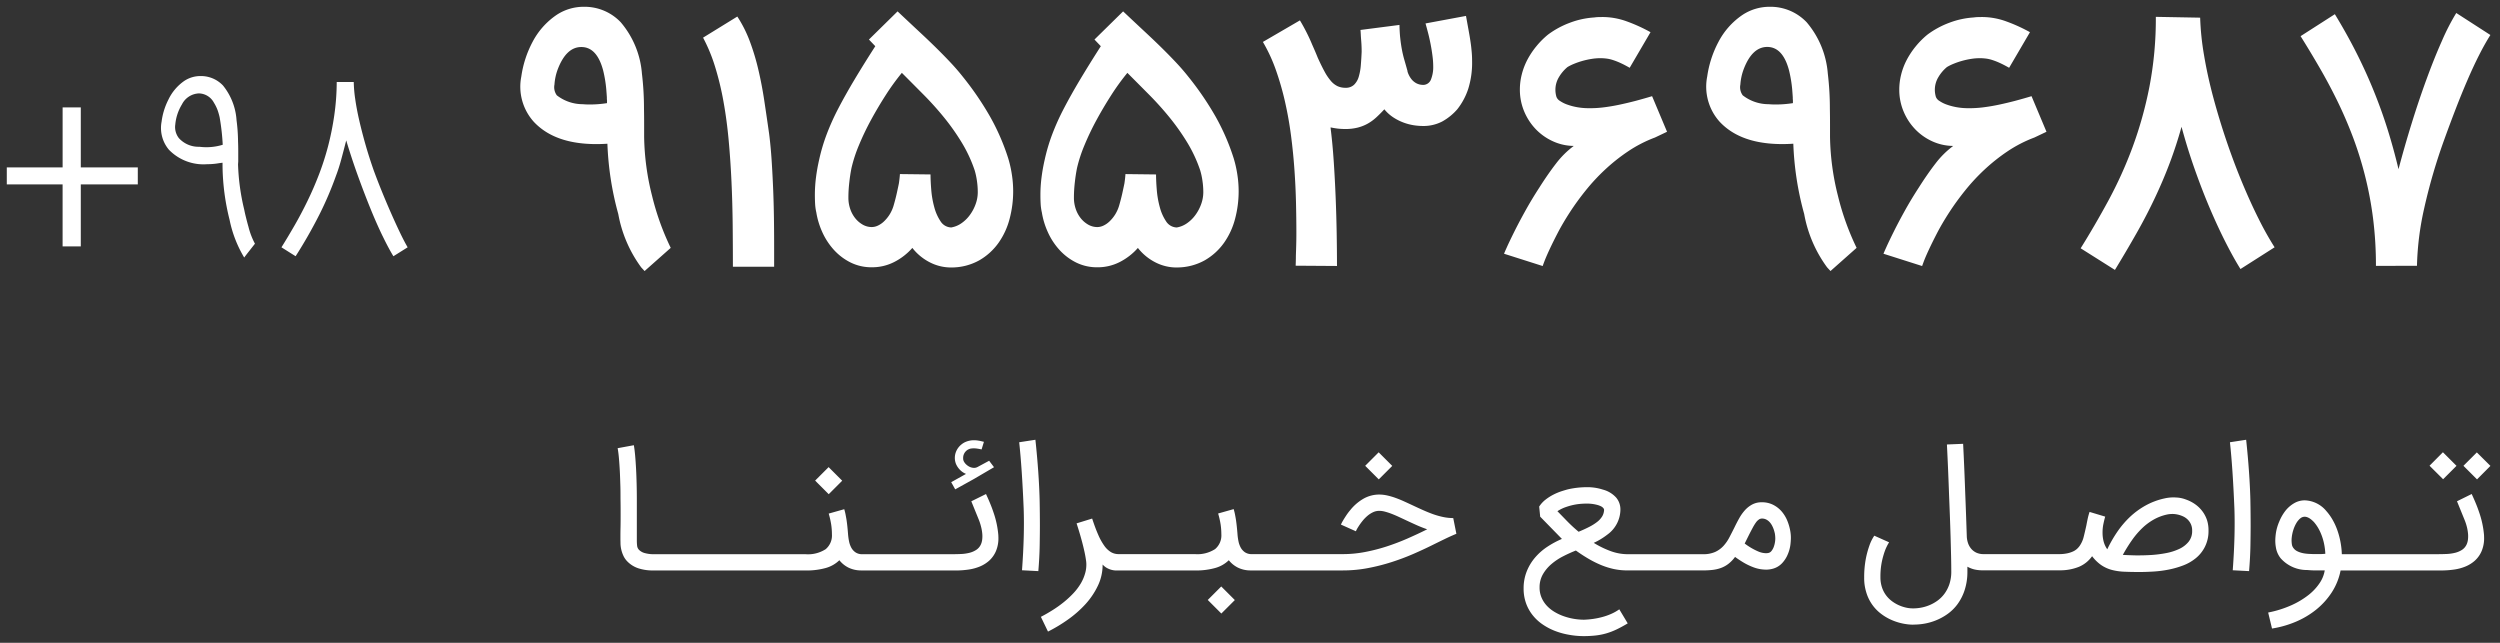 <svg xmlns="http://www.w3.org/2000/svg" width="183.979" height="47.306" viewBox="0 0 183.979 47.306"><rect x="0" y="0" width="183.979" height="47.306" fill="#333333" stroke="none"/><g transform="translate(-17833.119 4090.478)"><path d="M114.933,46.208a5.382,5.382,0,0,1-1.029-.289,4.431,4.431,0,0,1-.9-.481,3.307,3.307,0,0,1-.721-.676,3.062,3.062,0,0,1-.478-.864,3.175,3.175,0,0,1-.18-1.057v-.036a3.363,3.363,0,0,1,.222-1.236,3.617,3.617,0,0,1,.608-1.022,4.294,4.294,0,0,1,.9-.8,6.682,6.682,0,0,1,1.089-.587l-1.6-1.638-.073-.743a2.081,2.081,0,0,1,.474-.514,3.647,3.647,0,0,1,.581-.369,4.238,4.238,0,0,1,.593-.247c.2-.062.365-.113.512-.149a6.412,6.412,0,0,1,1.345-.147,3.674,3.674,0,0,1,1.181.177,2,2,0,0,1,.98.59,1.337,1.337,0,0,1,.311.877v.054a2.294,2.294,0,0,1-.95,1.784,5.1,5.1,0,0,1-1.011.615,6.784,6.784,0,0,0,1.224.6,3.664,3.664,0,0,0,1.284.235h5.527a2.133,2.133,0,0,0,.9-.167,1.921,1.921,0,0,0,.612-.445,2.968,2.968,0,0,0,.437-.633q.186-.356.374-.733.165-.342.35-.673a3.247,3.247,0,0,1,.42-.59,1.987,1.987,0,0,1,.535-.419,1.463,1.463,0,0,1,.7-.162,1.816,1.816,0,0,1,.85.192,2.056,2.056,0,0,1,.63.5,2.507,2.507,0,0,1,.417.707,3.679,3.679,0,0,1,.216.8,2.863,2.863,0,0,1,.031.426,4.69,4.69,0,0,1-.037.511,2.623,2.623,0,0,1-.194.7,2.113,2.113,0,0,1-.432.663,1.457,1.457,0,0,1-.67.392,1.906,1.906,0,0,1-.5.067,3.551,3.551,0,0,1-.374-.03,2.674,2.674,0,0,1-.608-.167,4.463,4.463,0,0,1-.685-.335c-.219-.132-.422-.267-.608-.405a2.491,2.491,0,0,1-.5.518,2.042,2.042,0,0,1-.552.3,2.745,2.745,0,0,1-.62.14q-.275.03-.579.035h-5.765v0a4.771,4.771,0,0,1-.9-.1,5.531,5.531,0,0,1-.956-.3,7.549,7.549,0,0,1-.923-.463q-.456-.267-.919-.6a10.091,10.091,0,0,0-.943.427,4.35,4.35,0,0,0-.859.572,2.87,2.87,0,0,0-.627.752,1.914,1.914,0,0,0-.243.971,1.855,1.855,0,0,0,.143.736,2.061,2.061,0,0,0,.386.6,2.612,2.612,0,0,0,.566.456,3.646,3.646,0,0,0,.688.322,4.57,4.57,0,0,0,1.485.256,6.538,6.538,0,0,0,.672-.06,5.594,5.594,0,0,0,.682-.14,4.479,4.479,0,0,0,.654-.231,3.3,3.3,0,0,0,.59-.335l.621,1.035q-.445.267-.823.447a4.982,4.982,0,0,1-.754.289,4.635,4.635,0,0,1-.786.156,8.215,8.215,0,0,1-.913.046A6.105,6.105,0,0,1,114.933,46.208Zm14-8.47a.867.867,0,0,0-.213.216,3.372,3.372,0,0,0-.225.365c-.079.147-.17.319-.271.517l-.329.663a4.685,4.685,0,0,0,1.01.59,1.506,1.506,0,0,0,.548.122.879.879,0,0,0,.213-.024.4.4,0,0,0,.2-.14,1.047,1.047,0,0,0,.167-.3,1.8,1.8,0,0,0,.1-.42,1.569,1.569,0,0,0,.013-.2,2.167,2.167,0,0,0-.024-.316c0-.029-.014-.077-.031-.147a2.2,2.2,0,0,0-.07-.231,1.963,1.963,0,0,0-.119-.265,1.189,1.189,0,0,0-.176-.249.884.884,0,0,0-.243-.185.689.689,0,0,0-.323-.073A.405.405,0,0,0,128.93,37.738Zm-13.41-1.123a4.388,4.388,0,0,0-.767.193,2.739,2.739,0,0,0-.643.313q.311.316.694.712a11.341,11.341,0,0,0,.865.8q.456-.189.8-.368a3.522,3.522,0,0,0,.579-.368,1.511,1.511,0,0,0,.359-.4,1.008,1.008,0,0,0,.137-.468.2.2,0,0,0-.04-.116.439.439,0,0,0-.1-.1.683.683,0,0,0-.143-.079c-.053-.022-.1-.042-.152-.058a2.888,2.888,0,0,0-.749-.115h-.073A5,5,0,0,0,115.52,36.615ZM76.1,44.894q.437-.225.87-.5a8.2,8.2,0,0,0,.815-.581,6.92,6.92,0,0,0,.706-.654,4.1,4.1,0,0,0,.545-.721,3.167,3.167,0,0,0,.331-.786,2.252,2.252,0,0,0,.079-.6,1.949,1.949,0,0,0-.012-.226c-.029-.231-.072-.48-.131-.745s-.122-.526-.192-.782-.138-.5-.207-.722-.128-.412-.176-.562l1.145-.353q.231.706.45,1.2a4.283,4.283,0,0,0,.451.81,1.638,1.638,0,0,0,.483.459,1.09,1.09,0,0,0,.557.147h5.619a2.4,2.4,0,0,0,1.485-.368,1.313,1.313,0,0,0,.463-1.093,4.994,4.994,0,0,0-.051-.706,6.312,6.312,0,0,0-.186-.822l1.145-.323c.04.142.075.279.1.411s.052.271.073.417.04.3.058.475.036.363.052.578a4.2,4.2,0,0,0,.067.475,1.677,1.677,0,0,0,.161.463,1.009,1.009,0,0,0,.311.353.86.86,0,0,0,.508.14h6.72a8.586,8.586,0,0,0,1.619-.156,13.245,13.245,0,0,0,1.595-.41q.784-.256,1.534-.585t1.443-.675q-.42-.146-.8-.317t-.755-.347c-.191-.09-.376-.176-.556-.259s-.356-.158-.524-.222a4.359,4.359,0,0,0-.478-.155,1.667,1.667,0,0,0-.414-.058,1.068,1.068,0,0,0-.474.109,1.882,1.882,0,0,0-.418.277,2.746,2.746,0,0,0-.344.359q-.153.192-.262.359c-.073.112-.129.205-.167.28s-.058.115-.058.119l-1.1-.493.051-.106c.031-.063.076-.143.134-.24s.13-.209.213-.335a3.96,3.96,0,0,1,.289-.383,3.462,3.462,0,0,1,1.007-.859,2.342,2.342,0,0,1,1.123-.286,2.715,2.715,0,0,1,.594.068,4.9,4.9,0,0,1,.611.179q.311.112.634.259t.651.3q.359.17.728.335t.739.3a5.88,5.88,0,0,0,.743.21,3.563,3.563,0,0,0,.749.079l.231,1.157q-.425.177-.846.381t-.877.429q-.67.335-1.439.67t-1.614.606a14.568,14.568,0,0,1-1.743.441,9.8,9.8,0,0,1-1.82.17H91.5v0a2.111,2.111,0,0,1-.9-.207,2,2,0,0,1-.67-.544,2.334,2.334,0,0,1-.993.569,5.219,5.219,0,0,1-1.485.185H81.691v0l-.1,0a1.422,1.422,0,0,1-.3-.049,1.465,1.465,0,0,1-.329-.133,1.275,1.275,0,0,1-.319-.256v.024a3.536,3.536,0,0,1-.341,1.521,5.532,5.532,0,0,1-.9,1.349,7.971,7.971,0,0,1-1.288,1.141,11.116,11.116,0,0,1-1.491.9Zm90.318-.317a7.872,7.872,0,0,0,1.68-.524,6.016,6.016,0,0,0,1.272-.754,3.8,3.8,0,0,0,.837-.892,2.32,2.32,0,0,0,.374-.929h-.69q-.266,0-.6-.03a2.572,2.572,0,0,1-1.954-.865,1.719,1.719,0,0,1-.353-.815,2.877,2.877,0,0,1-.042-.487,4.27,4.27,0,0,1,.051-.588,3.492,3.492,0,0,1,.24-.809,3.393,3.393,0,0,1,.445-.782,2.268,2.268,0,0,1,.672-.581,1.547,1.547,0,0,1,.752-.2,2.143,2.143,0,0,1,1.589.779,3.809,3.809,0,0,1,.463.644,4.7,4.7,0,0,1,.353.77,5.781,5.781,0,0,1,.231.859,5.651,5.651,0,0,1,.1.91h7.031c.236,0,.464-.005.688-.015a3.064,3.064,0,0,0,.621-.088,1.68,1.68,0,0,0,.506-.216.954.954,0,0,0,.34-.4,1.207,1.207,0,0,0,.092-.323,2,2,0,0,0,.018-.274c0-.053,0-.133-.013-.24a3.111,3.111,0,0,0-.078-.445,3.959,3.959,0,0,0-.2-.593l-.529-1.3,1.084-.535s.018.046.054.125.085.185.143.319.123.289.192.465.134.365.2.563a6.819,6.819,0,0,1,.317,1.558c0,.065.005.13.005.2a2.413,2.413,0,0,1-.183.974,2.014,2.014,0,0,1-.483.688,2.408,2.408,0,0,1-.691.438,3.455,3.455,0,0,1-.855.231,6.72,6.72,0,0,1-.965.067h-7.384a4.594,4.594,0,0,1-.661,1.629,5.446,5.446,0,0,1-1.157,1.269,6.309,6.309,0,0,1-1.509.888,7.473,7.473,0,0,1-1.72.487Zm2.35-6.918a1.4,1.4,0,0,0-.284.35,2.417,2.417,0,0,0-.21.478,2.81,2.81,0,0,0-.116.52,2.218,2.218,0,0,0-.018.275,2.109,2.109,0,0,0,.022.271.578.578,0,0,0,.124.289.736.736,0,0,0,.229.2,1.473,1.473,0,0,0,.292.122,2.031,2.031,0,0,0,.3.067c.1.014.185.023.258.028q.305.018.572.018l.259,0c.128,0,.27-.009.428-.022a4.585,4.585,0,0,0-.091-.736,4.106,4.106,0,0,0-.189-.645,3.531,3.531,0,0,0-.258-.539,3.011,3.011,0,0,0-.3-.417c-.04-.041-.086-.085-.137-.131a1.26,1.26,0,0,0-.165-.128.923.923,0,0,0-.185-.095.586.586,0,0,0-.207-.037A.506.506,0,0,0,168.772,37.659Zm-28.64,7.807a4.13,4.13,0,0,1-1.552-.4,3.7,3.7,0,0,1-.727-.46,3.041,3.041,0,0,1-.606-.661,3.092,3.092,0,0,1-.408-.877,3.486,3.486,0,0,1-.147-1.047v-.049a7.242,7.242,0,0,1,.122-1.357,6.737,6.737,0,0,1,.257-.95,3.136,3.136,0,0,1,.365-.743l1.09.487c-.057.089-.113.187-.167.3a2.975,2.975,0,0,0-.149.349,5.951,5.951,0,0,0-.222.8,5.451,5.451,0,0,0-.1,1.117,2.326,2.326,0,0,0,.106.727,2.06,2.06,0,0,0,.7,1.007,2.6,2.6,0,0,0,.484.3,2.743,2.743,0,0,0,.5.183,2.4,2.4,0,0,0,.459.076c.053,0,.1.005.153.005a3.481,3.481,0,0,0,.532-.045,2.993,2.993,0,0,0,.625-.174,2.872,2.872,0,0,0,.626-.341,2.364,2.364,0,0,0,.527-.52,2.566,2.566,0,0,0,.365-.712,2.886,2.886,0,0,0,.137-.923q0-.481-.015-1.139t-.036-1.406q-.022-.749-.052-1.543t-.06-1.549q-.031-.888-.07-1.811t-.088-1.9l1.193-.049q.049.98.088,1.909t.07,1.823q.031.749.058,1.525t.052,1.519a1.771,1.771,0,0,0,.082.5,1.313,1.313,0,0,0,.229.429,1.123,1.123,0,0,0,.381.3,1.239,1.239,0,0,0,.551.112h5.539a2.809,2.809,0,0,0,.615-.058,2,2,0,0,0,.433-.142,1.14,1.14,0,0,0,.283-.186,1.417,1.417,0,0,0,.174-.192,2,2,0,0,0,.316-.688q.1-.4.2-.859.049-.262.1-.5c.036-.162.081-.322.133-.481l1.151.347q-.073.25-.134.548a3.076,3.076,0,0,0-.061.615v.042a2.586,2.586,0,0,0,.073.6,1.814,1.814,0,0,0,.274.6,9.278,9.278,0,0,1,.73-1.275,6.766,6.766,0,0,1,.932-1.1,5.711,5.711,0,0,1,1.147-.842,5.11,5.11,0,0,1,1.385-.524,3.061,3.061,0,0,1,.688-.079c.049,0,.152.005.311.015a2.341,2.341,0,0,1,.6.143,2.741,2.741,0,0,1,.676.347,2.393,2.393,0,0,1,.535.521,2.293,2.293,0,0,1,.347.679,2.431,2.431,0,0,1,.1.694v.115a2.535,2.535,0,0,1-.941,1.964,3.324,3.324,0,0,1-.923.529,6.565,6.565,0,0,1-1.074.307,8.134,8.134,0,0,1-1.114.143q-.558.034-1.038.034-.614,0-1.111-.022a4.284,4.284,0,0,1-.91-.131,2.579,2.579,0,0,1-.768-.345,2.967,2.967,0,0,1-.688-.666,2.26,2.26,0,0,1-.977.785,3.713,3.713,0,0,1-1.367.255h-5.764v0a2.669,2.669,0,0,1-.569-.068,2.054,2.054,0,0,1-.5-.2v.353a4.344,4.344,0,0,1-.2,1.361,3.642,3.642,0,0,1-.52,1.034,3.259,3.259,0,0,1-.749.74,4.106,4.106,0,0,1-.886.478,4.219,4.219,0,0,1-.932.247,4.653,4.653,0,0,1-.657.049C140.279,45.472,140.206,45.47,140.132,45.465Zm19.21-8.141a1.86,1.86,0,0,0-.365.04,3.532,3.532,0,0,0-.975.369,4.211,4.211,0,0,0-.842.626,6.048,6.048,0,0,0-.746.87,11.433,11.433,0,0,0-.688,1.105q.4.024.943.036h.268q.414,0,.91-.03a8.686,8.686,0,0,0,1.047-.134,4,4,0,0,0,.984-.311,1.942,1.942,0,0,0,.694-.535,1.237,1.237,0,0,0,.256-.792v-.024a1.111,1.111,0,0,0-.094-.472,1.129,1.129,0,0,0-.244-.347,1.209,1.209,0,0,0-.344-.231,1.9,1.9,0,0,0-.4-.131,1.852,1.852,0,0,0-.382-.041ZM88.381,43.652l.992-.993,1,1-.993.992Zm75.43-2.185q.1-1.364.128-2.5.012-.512.012-.98,0-.566-.018-1.071-.121-2.952-.328-4.87l1.193-.183q.262,2.472.311,4.432.019,1.01.019,1.9,0,.536-.015,1.43t-.1,1.905Zm-89.1,0q.1-1.364.128-2.5.012-.512.012-.98,0-.566-.018-1.071-.122-2.952-.329-4.87l1.193-.183q.262,2.472.311,4.432.019,1.01.019,1.9,0,.536-.015,1.43t-.1,1.905Zm-6.349.012H62.84v0a2.115,2.115,0,0,1-.9-.207,2,2,0,0,1-.67-.544,2.33,2.33,0,0,1-.992.569,5.223,5.223,0,0,1-1.485.185H47.507v0a3.444,3.444,0,0,1-1.02-.157,2.016,2.016,0,0,1-.8-.487,1.493,1.493,0,0,1-.307-.432,2.314,2.314,0,0,1-.158-.456,2.2,2.2,0,0,1-.058-.429c0-.136-.006-.253-.006-.35q0-.049,0-.289t.009-.617q.007-.378.006-.865c0-.32,0-.66-.006-1.016s0-.713-.012-1.09-.022-.743-.04-1.1-.041-.679-.067-.977-.058-.543-.094-.734l1.192-.219c.037.207.068.46.095.76s.049.627.068.98.032.721.042,1.105.015.758.015,1.122v3.056a3.24,3.24,0,0,0,.022.386.5.5,0,0,0,.161.313.946.946,0,0,0,.417.22,2.446,2.446,0,0,0,.661.079H58.774a2.4,2.4,0,0,0,1.486-.368,1.315,1.315,0,0,0,.463-1.093,4.868,4.868,0,0,0-.052-.706,6.152,6.152,0,0,0-.185-.822l1.144-.323c.041.142.076.279.1.411s.053.271.074.417.04.3.058.475.035.363.051.578a4.432,4.432,0,0,0,.068.475,1.648,1.648,0,0,0,.161.463.991.991,0,0,0,.311.353.858.858,0,0,0,.508.14h6.574q.352,0,.688-.015a3.064,3.064,0,0,0,.621-.088,1.665,1.665,0,0,0,.5-.216.95.95,0,0,0,.341-.4,1.207,1.207,0,0,0,.092-.323,2.005,2.005,0,0,0,.018-.274c0-.053,0-.133-.013-.24a3.015,3.015,0,0,0-.079-.445,3.851,3.851,0,0,0-.194-.593l-.529-1.3,1.083-.535s.019.046.055.125.085.185.143.319.123.289.192.465.134.365.2.563a6.765,6.765,0,0,1,.316,1.558c0,.065.006.13.006.2a2.413,2.413,0,0,1-.183.974,2.014,2.014,0,0,1-.483.688,2.421,2.421,0,0,1-.691.438,3.466,3.466,0,0,1-.855.231,6.729,6.729,0,0,1-.965.067Zm-8.875-6.611.992-.992,1,1-.992.993Zm10.013.116,1.09-.608a1.3,1.3,0,0,1-.445-.3,1.43,1.43,0,0,1-.292-.432,1.215,1.215,0,0,1-.085-.45,1.193,1.193,0,0,1,.058-.369,1.288,1.288,0,0,1,.165-.335,1.3,1.3,0,0,1,.256-.276,1.236,1.236,0,0,1,.331-.2,1.53,1.53,0,0,1,.6-.115,1.838,1.838,0,0,1,.268.018c.086.013.162.026.231.042l.231.055-.171.56c-.133-.028-.241-.049-.322-.06a1.545,1.545,0,0,0-.238-.019c-.06,0-.122,0-.185.01a.621.621,0,0,0-.192.051.662.662,0,0,0-.234.165.711.711,0,0,0-.143.231.653.653,0,0,0-.043.231v.091a.48.48,0,0,0,.061.2.848.848,0,0,0,.183.225.947.947,0,0,0,.252.164.78.78,0,0,0,.29.068h.024a.52.52,0,0,0,.256-.068l.846-.456.359.475-1.473.864-1.382.767Zm111.288-1.205.986-.986,1,.993-.986.992Zm-80.822,0,.992-.993,1,1-.992.992Zm78.327-.006.985-.992,1,1-.986.986Zm-44.335-14.6a9.443,9.443,0,0,1-1.685-3.924,22.26,22.26,0,0,1-.8-5.173q-3.695.239-5.424-1.62a3.859,3.859,0,0,1-.913-3.326,7.75,7.75,0,0,1,.815-2.522A5.442,5.442,0,0,1,127.728.6,3.6,3.6,0,0,1,129.74,0a3.666,3.666,0,0,1,2.717,1.141,6.612,6.612,0,0,1,1.554,3.772,21.476,21.476,0,0,1,.152,2.576q.011.566.011,1.207v.859a18.7,18.7,0,0,0,.587,4.37,19.1,19.1,0,0,0,1.37,3.815l-1.923,1.706ZM127.848,4.522a3.967,3.967,0,0,0-.272,1.2,1.006,1.006,0,0,0,.175.793,3.092,3.092,0,0,0,1.9.653c.167.014.334.022.5.022a8.228,8.228,0,0,0,1.293-.1v-.2l-.011-.109v-.12c-.014-.217-.029-.413-.043-.587a9.322,9.322,0,0,0-.229-1.381q-.456-1.739-1.609-1.739Q128.467,2.957,127.848,4.522ZM46.685,19.174A9.467,9.467,0,0,1,45,15.25a22.357,22.357,0,0,1-.8-5.173q-3.695.239-5.423-1.62a3.856,3.856,0,0,1-.913-3.326,7.75,7.75,0,0,1,.815-2.522A5.452,5.452,0,0,1,40.457.6,3.593,3.593,0,0,1,42.467,0a3.664,3.664,0,0,1,2.717,1.141A6.612,6.612,0,0,1,46.74,4.913a21.666,21.666,0,0,1,.152,2.576q.011.566.011,1.207v.859a18.653,18.653,0,0,0,.587,4.37,19.046,19.046,0,0,0,1.37,3.815l-1.924,1.706ZM40.576,4.522a3.94,3.94,0,0,0-.272,1.2,1.007,1.007,0,0,0,.174.793,3.1,3.1,0,0,0,1.9.653q.25.022.5.022a8.228,8.228,0,0,0,1.293-.1v-.2l-.011-.109v-.12c-.014-.217-.029-.413-.043-.587A9.205,9.205,0,0,0,43.891,4.7q-.456-1.739-1.608-1.739Q41.2,2.957,40.576,4.522Zm112.043,13.25q1.044-1.674,2.038-3.505a30.669,30.669,0,0,0,1.772-3.912,28.82,28.82,0,0,0,1.249-4.462,26.4,26.4,0,0,0,.473-5.153L161.413.8a19.928,19.928,0,0,0,.288,2.776q.255,1.517.68,3.1t.967,3.185q.543,1.6,1.147,3.055t1.223,2.69a22.534,22.534,0,0,0,1.174,2.092l-2.511,1.6q-.478-.76-1.054-1.885t-1.164-2.495q-.586-1.369-1.136-2.924t-.984-3.163q-.381,1.369-.864,2.652t-1.087,2.56q-.6,1.277-1.342,2.587t-1.609,2.734Zm-66.51,1.413a3.408,3.408,0,0,1-1.625-.4,3.851,3.851,0,0,1-1.245-1.039,4.485,4.485,0,0,1-1.326,1.032,3.561,3.561,0,0,1-1.652.392,3.452,3.452,0,0,1-1.592-.364,4.173,4.173,0,0,1-1.234-.951,4.982,4.982,0,0,1-.842-1.315,5.662,5.662,0,0,1-.429-1.457V15.1a3.823,3.823,0,0,1-.082-.614c-.011-.207-.016-.418-.016-.636a10.184,10.184,0,0,1,.082-1.288q.081-.647.233-1.31a13.486,13.486,0,0,1,.554-1.869A17.5,17.5,0,0,1,77.8,7.467q.517-.99,1.185-2.109T80.511,2.9l-.468-.49L82.152.337q.936.882,1.652,1.549t1.277,1.223q.56.555,1.016,1.043t.87,1.012A22.206,22.206,0,0,1,88.951,8.07a16.269,16.269,0,0,1,1.342,3.092,8.324,8.324,0,0,1,.261,1.158,8.038,8.038,0,0,1,.1,1.255,7.91,7.91,0,0,1-.261,2.022,5.409,5.409,0,0,1-.815,1.771,4.471,4.471,0,0,1-1.408,1.283,4.2,4.2,0,0,1-2.038.532Zm-1.533-6.847q0,.478.054,1.141a6.826,6.826,0,0,0,.223,1.272,3.429,3.429,0,0,0,.462,1.038.96.96,0,0,0,.782.451,1.834,1.834,0,0,0,.761-.315,2.581,2.581,0,0,0,.625-.619,3.111,3.111,0,0,0,.418-.8,2.58,2.58,0,0,0,.152-.859,5.818,5.818,0,0,0-.065-.859,5.168,5.168,0,0,0-.163-.751,10.209,10.209,0,0,0-.94-2.027,16.588,16.588,0,0,0-1.3-1.848,22.7,22.7,0,0,0-1.527-1.7q-.81-.815-1.592-1.6a17.113,17.113,0,0,0-1.2,1.658q-.582.909-1.082,1.831a19.719,19.719,0,0,0-.875,1.832,10.5,10.5,0,0,0-.549,1.679q-.1.5-.163,1.071a9.873,9.873,0,0,0-.065,1.114,2.527,2.527,0,0,0,.136.837,2.226,2.226,0,0,0,.374.685,1.927,1.927,0,0,0,.549.467,1.343,1.343,0,0,0,.669.174,1.064,1.064,0,0,0,.429-.1,1.659,1.659,0,0,0,.456-.31,2.645,2.645,0,0,0,.418-.51,2.686,2.686,0,0,0,.315-.729q.131-.456.218-.853c.058-.265.109-.5.152-.712.036-.238.062-.467.076-.685ZM69.511,19.184a3.407,3.407,0,0,1-1.625-.4,3.851,3.851,0,0,1-1.245-1.039,4.485,4.485,0,0,1-1.326,1.032,3.561,3.561,0,0,1-1.652.392,3.452,3.452,0,0,1-1.592-.364,4.173,4.173,0,0,1-1.234-.951,4.982,4.982,0,0,1-.842-1.315,5.662,5.662,0,0,1-.429-1.457V15.1a3.824,3.824,0,0,1-.082-.614c-.011-.207-.016-.418-.016-.636a10.185,10.185,0,0,1,.082-1.288q.081-.647.233-1.31a13.486,13.486,0,0,1,.554-1.869A17.5,17.5,0,0,1,61.2,7.467q.517-.99,1.185-2.109T63.914,2.9l-.468-.49L65.554.337q.936.882,1.652,1.549t1.277,1.223q.56.555,1.016,1.043t.87,1.012A22.206,22.206,0,0,1,72.354,8.07,16.268,16.268,0,0,1,73.7,11.163a8.324,8.324,0,0,1,.261,1.158,8.038,8.038,0,0,1,.1,1.255,7.91,7.91,0,0,1-.261,2.022,5.409,5.409,0,0,1-.815,1.771,4.471,4.471,0,0,1-1.408,1.283,4.2,4.2,0,0,1-2.038.532Zm-1.532-6.847q0,.478.054,1.141a6.826,6.826,0,0,0,.223,1.272,3.429,3.429,0,0,0,.462,1.038.96.96,0,0,0,.782.451,1.834,1.834,0,0,0,.761-.315,2.581,2.581,0,0,0,.625-.619,3.111,3.111,0,0,0,.418-.8,2.58,2.58,0,0,0,.152-.859,5.818,5.818,0,0,0-.065-.859,5.168,5.168,0,0,0-.163-.751,10.209,10.209,0,0,0-.94-2.027,16.588,16.588,0,0,0-1.3-1.848,22.7,22.7,0,0,0-1.527-1.7q-.81-.815-1.592-1.6a17.113,17.113,0,0,0-1.2,1.658q-.582.909-1.082,1.831a19.717,19.717,0,0,0-.875,1.832,10.5,10.5,0,0,0-.549,1.679q-.1.5-.163,1.071a9.872,9.872,0,0,0-.065,1.114,2.527,2.527,0,0,0,.136.837,2.226,2.226,0,0,0,.374.685,1.927,1.927,0,0,0,.549.467,1.343,1.343,0,0,0,.669.174,1.064,1.064,0,0,0,.429-.1,1.659,1.659,0,0,0,.456-.31,2.645,2.645,0,0,0,.418-.51,2.686,2.686,0,0,0,.315-.729q.131-.456.218-.853c.058-.265.109-.5.152-.712q.054-.358.076-.685ZM53.435,19.13q0-1.532-.016-3.114t-.087-3.13q-.07-1.55-.206-3.044t-.381-2.853a21.556,21.556,0,0,0-.614-2.555,12.11,12.11,0,0,0-.891-2.163L53.761.717a9.263,9.263,0,0,1,.924,1.837,16.958,16.958,0,0,1,.625,2.082q.257,1.092.436,2.282T56.1,9.337q.12.936.19,2.028t.114,2.223q.043,1.13.055,2.227t.011,2.055V19.13Zm84.674-.957q.011-.043.207-.478t.538-1.125q.342-.691.814-1.543t1.039-1.723q.641-1.011,1.234-1.777a6.557,6.557,0,0,1,1.3-1.288A3.761,3.761,0,0,1,141.7,9.9a4.078,4.078,0,0,1-1.261-.891,4.234,4.234,0,0,1-.853-1.31,4.105,4.105,0,0,1-.315-1.609,4.529,4.529,0,0,1,.141-1.114,4.832,4.832,0,0,1,.412-1.076,5.938,5.938,0,0,1,.658-.989,6.083,6.083,0,0,1,.864-.865,6.418,6.418,0,0,1,1.6-.869,6.138,6.138,0,0,1,1.8-.392,2.541,2.541,0,0,1,.3-.027c.1,0,.208-.005.31-.005a5.211,5.211,0,0,1,1.771.316,11.8,11.8,0,0,1,1.761.8l-1.533,2.62c-.254-.145-.48-.263-.68-.354a5.05,5.05,0,0,0-.554-.217,2.556,2.556,0,0,0-.483-.109,3.879,3.879,0,0,0-.456-.027,4.1,4.1,0,0,0-.636.054,5.806,5.806,0,0,0-.669.147,5.571,5.571,0,0,0-.614.212,3.506,3.506,0,0,0-.483.238,2.827,2.827,0,0,0-.636.751,1.8,1.8,0,0,0-.256.923,1.833,1.833,0,0,0,.077.522.609.609,0,0,0,.261.3,2.32,2.32,0,0,0,.548.272,4.452,4.452,0,0,0,.734.191,4.67,4.67,0,0,0,.8.07,7.958,7.958,0,0,0,1.109-.059q.587-.072,1.191-.2t1.211-.288q.609-.163,1.185-.337l1.1,2.619-.892.424a9.609,9.609,0,0,0-1.984,1.022,13.689,13.689,0,0,0-1.7,1.353,14.5,14.5,0,0,0-1.424,1.538q-.641.8-1.152,1.588t-.881,1.494q-.369.713-.619,1.25t-.375.869q-.124.332-.124.343Zm-27.923,0q.011-.043.206-.478t.538-1.125q.343-.691.815-1.543t1.038-1.723q.641-1.011,1.234-1.777a6.605,6.605,0,0,1,1.3-1.288,3.764,3.764,0,0,1-1.538-.343,4.1,4.1,0,0,1-1.261-.891,4.266,4.266,0,0,1-.853-1.31,4.121,4.121,0,0,1-.315-1.609,4.529,4.529,0,0,1,.141-1.114A4.88,4.88,0,0,1,111.9,3.9a5.883,5.883,0,0,1,.658-.989,5.991,5.991,0,0,1,.864-.865,6.412,6.412,0,0,1,1.6-.869,6.145,6.145,0,0,1,1.8-.392,2.559,2.559,0,0,1,.3-.027c.105,0,.209-.005.31-.005a5.216,5.216,0,0,1,1.772.316,11.835,11.835,0,0,1,1.76.8l-1.533,2.62c-.253-.145-.48-.263-.679-.354a5.193,5.193,0,0,0-.554-.217,2.564,2.564,0,0,0-.484-.109,3.879,3.879,0,0,0-.456-.027,4.091,4.091,0,0,0-.635.054,5.765,5.765,0,0,0-.669.147,5.588,5.588,0,0,0-.615.212,3.56,3.56,0,0,0-.483.238,2.843,2.843,0,0,0-.636.751,1.8,1.8,0,0,0-.255.923,1.864,1.864,0,0,0,.076.522.609.609,0,0,0,.261.3,2.31,2.31,0,0,0,.549.272,4.417,4.417,0,0,0,.734.191,4.672,4.672,0,0,0,.8.07,7.972,7.972,0,0,0,1.109-.059q.587-.072,1.19-.2t1.212-.288q.609-.163,1.184-.337l1.1,2.619-.891.424a9.586,9.586,0,0,0-1.984,1.022,13.557,13.557,0,0,0-1.7,1.353,14.506,14.506,0,0,0-1.425,1.538q-.641.8-1.152,1.588t-.88,1.494q-.37.713-.619,1.25t-.375.869c-.084.221-.125.336-.125.343Zm64.163.892a27.565,27.565,0,0,0-.212-3.495,26.223,26.223,0,0,0-.6-3.169,26.617,26.617,0,0,0-.907-2.88q-.522-1.37-1.141-2.631t-1.305-2.44q-.684-1.18-1.38-2.289L171.326.544q.9,1.478,1.615,2.9t1.277,2.821q.566,1.4,1.005,2.81t.788,2.876q.435-1.652.967-3.37t1.1-3.266q.566-1.55,1.131-2.815A16.326,16.326,0,0,1,180.261.456l2.511,1.62q-.413.652-.842,1.5t-.859,1.849q-.429.994-.859,2.109t-.853,2.288a41.35,41.35,0,0,0-1.463,5.027,21.316,21.316,0,0,0-.527,4.212Zm-79.5-.012q.011-.239.016-.548c0-.207.009-.42.016-.642s.013-.435.016-.642.005-.389.005-.548q0-1.054-.027-2.239t-.114-2.425q-.086-1.239-.25-2.511t-.44-2.489A21.055,21.055,0,0,0,93.4,4.668a11.794,11.794,0,0,0-.962-2.082L95.163,1q.25.413.489.886t.413.9q.217.478.413.968.273.6.5,1.016a3.823,3.823,0,0,0,.462.685,1.506,1.506,0,0,0,.49.385,1.375,1.375,0,0,0,.592.12.867.867,0,0,0,.625-.222,1.355,1.355,0,0,0,.348-.6,4.14,4.14,0,0,0,.152-.859q.038-.478.059-.967c0-.072,0-.183-.005-.331s-.013-.308-.027-.478-.025-.329-.032-.473-.014-.253-.022-.326l2.869-.37q.011.555.059.989t.12.821a7.8,7.8,0,0,0,.18.761c.072.249.152.53.238.842h-.011a1.718,1.718,0,0,0,.293.576,1.175,1.175,0,0,0,.343.293,1.059,1.059,0,0,0,.3.109,1.453,1.453,0,0,0,.179.022.612.612,0,0,0,.614-.391,2.445,2.445,0,0,0,.169-.968,6.06,6.06,0,0,0-.055-.782c-.036-.283-.081-.566-.136-.849s-.115-.557-.185-.825-.132-.5-.19-.707l2.978-.554.12.662q.076.413.136.756c.04.228.072.444.1.646s.048.406.066.609.027.42.027.652a6.438,6.438,0,0,1-.288,2.055,4.871,4.871,0,0,1-.8,1.489,4.093,4.093,0,0,1-1.109.9,2.982,2.982,0,0,1-1.445.331,4.425,4.425,0,0,1-.652-.054,3.823,3.823,0,0,1-.734-.191,3.784,3.784,0,0,1-.75-.374,2.9,2.9,0,0,1-.68-.609l-.011.012q-.3.325-.6.6a3.334,3.334,0,0,1-.636.456,2.991,2.991,0,0,1-.733.283,3.63,3.63,0,0,1-.875.1,4.959,4.959,0,0,1-.587-.032q-.273-.034-.511-.087v.065q.142,1.131.229,2.441t.141,2.652q.054,1.342.076,2.641t.022,2.4ZM16.394,15.67a16.836,16.836,0,0,1-.517-3.953v-.242l-.242.031a5.074,5.074,0,0,1-.893.078,3.538,3.538,0,0,1-2.81-1.064,2.479,2.479,0,0,1-.54-2.066,4.931,4.931,0,0,1,.5-1.62,3.511,3.511,0,0,1,1.166-1.377,2.145,2.145,0,0,1,1.205-.36,2.224,2.224,0,0,1,1.651.7,4.524,4.524,0,0,1,.994,2.551,13.039,13.039,0,0,1,.11,1.55c.01.229.015.481.015.752v.728l-.015.219a16.186,16.186,0,0,0,.454,3.326q.055.281.125.555c.063.256.125.493.188.712a5.351,5.351,0,0,0,.477,1.245c-.01.015-.031.041-.062.078-.078.1-.191.243-.337.43-.177.225-.308.394-.392.509A8.777,8.777,0,0,1,16.394,15.67ZM12.888,7.186A3.441,3.441,0,0,0,12.4,8.657a1.323,1.323,0,0,0,.266,1.01,1.953,1.953,0,0,0,1.51.634,4.084,4.084,0,0,0,1.715-.148,16.759,16.759,0,0,0-.227-2.019,4.542,4.542,0,0,0-.141-.5,2.955,2.955,0,0,0-.282-.579,1.28,1.28,0,0,0-1.1-.681A1.459,1.459,0,0,0,12.888,7.186Zm14.764,9.678q-.443-.913-.9-2.039t-.92-2.406q-.462-1.28-.853-2.587-.2.79-.375,1.432t-.376,1.166A25.091,25.091,0,0,1,23,15.3a35.066,35.066,0,0,1-1.745,3.056L20.213,17.7q.494-.791.983-1.643t.939-1.781q.451-.927.838-1.932a19.912,19.912,0,0,0,.673-2.094A20.724,20.724,0,0,0,24.1,7.984a17.566,17.566,0,0,0,.18-2.449h1.253a9.979,9.979,0,0,0,.109,1.26q.1.711.29,1.542t.454,1.765q.266.934.611,1.921.281.768.614,1.585t.67,1.581q.336.763.649,1.417T29.5,17.7l-1.049.657Q28.094,17.775,27.653,16.863Zm-23.545.77V13.072H0V11.819H4.108V7.405H5.446v4.414H9.641v1.253H5.446v4.562Z" transform="translate(17833.619 -4089.978)" fill="#fff"></path><path d="M116.028,46.806a6.635,6.635,0,0,1-1.185-.106,5.908,5.908,0,0,1-1.123-.316,4.952,4.952,0,0,1-1.006-.535,3.819,3.819,0,0,1-.829-.778,3.575,3.575,0,0,1-.555-1,3.688,3.688,0,0,1-.21-1.221v-.042a3.874,3.874,0,0,1,.257-1.418,4.137,4.137,0,0,1,.692-1.163,4.814,4.814,0,0,1,1.009-.894q.254-.169.524-.317l-1.239-1.268-.107-1.092.1-.147a2.59,2.59,0,0,1,.587-.637,4.159,4.159,0,0,1,.661-.419,4.763,4.763,0,0,1,.665-.276c.228-.073.4-.123.547-.158l.014,0a6.938,6.938,0,0,1,1.449-.158,4.191,4.191,0,0,1,1.333.2,2.491,2.491,0,0,1,1.21.744l0,0A1.831,1.831,0,0,1,119.249,37v.068a2.782,2.782,0,0,1-1.138,2.161q-.139.108-.284.208.178.079.359.146a3.187,3.187,0,0,0,1.111.2h5.527a1.659,1.659,0,0,0,.69-.121,1.414,1.414,0,0,0,.455-.329,2.478,2.478,0,0,0,.362-.526c.126-.24.25-.483.369-.723s.232-.462.362-.7a3.768,3.768,0,0,1,.487-.683,2.5,2.5,0,0,1,.671-.525,1.96,1.96,0,0,1,.938-.221,2.317,2.317,0,0,1,1.08.248,2.564,2.564,0,0,1,.781.623,3.017,3.017,0,0,1,.5.846,4.2,4.2,0,0,1,.245.913,3.374,3.374,0,0,1,.036.5,5.115,5.115,0,0,1-.04.569,3.13,3.13,0,0,1-.229.832,2.62,2.62,0,0,1-.534.819,1.957,1.957,0,0,1-.9.527,2.421,2.421,0,0,1-.633.085,3.952,3.952,0,0,1-.433-.033,3.131,3.131,0,0,1-.729-.2,4.992,4.992,0,0,1-.763-.373q-.136-.083-.264-.166A2.585,2.585,0,0,1,127,41.4a2.553,2.553,0,0,1-.687.371,3.249,3.249,0,0,1-.73.165l-.134.013v.025h-6.765v-.035c-.171-.019-.339-.047-.5-.082a6.06,6.06,0,0,1-1.043-.329,8.087,8.087,0,0,1-.984-.493c-.239-.14-.483-.295-.728-.462-.221.094-.439.2-.651.305a3.874,3.874,0,0,0-.762.507,2.388,2.388,0,0,0-.52.622,1.41,1.41,0,0,0-.176.721,1.367,1.367,0,0,0,.1.54,1.572,1.572,0,0,0,.293.453,2.125,2.125,0,0,0,.458.368,3.159,3.159,0,0,0,.594.278,4.071,4.071,0,0,0,1.312.228,6.065,6.065,0,0,0,.612-.055,5.121,5.121,0,0,0,.621-.128,4.005,4.005,0,0,0,.583-.206,2.816,2.816,0,0,0,.5-.284l.441-.315,1.157,1.928-.429.257c-.319.191-.6.345-.865.47a5.5,5.5,0,0,1-.829.317,5.154,5.154,0,0,1-.869.172A8.75,8.75,0,0,1,116.028,46.806Zm-3.907-3.968a2.7,2.7,0,0,0,.15.889,2.58,2.58,0,0,0,.4.725,2.823,2.823,0,0,0,.613.575,3.952,3.952,0,0,0,.8.426,4.911,4.911,0,0,0,.934.262,5.635,5.635,0,0,0,1.007.09,7.756,7.756,0,0,0,.857-.043,4.159,4.159,0,0,0,.7-.139,4.5,4.5,0,0,0,.68-.26q.163-.078.346-.176l-.1-.166q-.107.055-.219.1a5,5,0,0,1-.726.257,6.123,6.123,0,0,1-.742.153,7.075,7.075,0,0,1-.724.065h-.019a5.07,5.07,0,0,1-1.651-.284,4.157,4.157,0,0,1-.781-.366,3.126,3.126,0,0,1-.674-.543,2.571,2.571,0,0,1-.48-.741,2.359,2.359,0,0,1-.183-.933,2.414,2.414,0,0,1,.31-1.22,3.384,3.384,0,0,1,.736-.882,4.868,4.868,0,0,1,.956-.638,10.629,10.629,0,0,1,.988-.447l.252-.1.22.157c.3.211.593.4.882.573a7.085,7.085,0,0,0,.862.433,5.053,5.053,0,0,0,.87.274,4.291,4.291,0,0,0,.8.093l.072,0h5.672c.186,0,.366-.014.534-.032a2.253,2.253,0,0,0,.506-.114,1.558,1.558,0,0,0,.42-.227,2.005,2.005,0,0,0,.393-.414l.3-.4.4.3c.17.126.362.254.57.379a3.982,3.982,0,0,0,.606.3,2.2,2.2,0,0,0,.489.138,2.975,2.975,0,0,0,.313.026,1.415,1.415,0,0,0,.369-.049.953.953,0,0,0,.441-.258,1.623,1.623,0,0,0,.329-.507,2.143,2.143,0,0,0,.159-.562,4.244,4.244,0,0,0,.034-.454,2.374,2.374,0,0,0-.025-.351,3.2,3.2,0,0,0-.187-.7,2.02,2.02,0,0,0-.333-.567,1.547,1.547,0,0,0-.479-.381,1.331,1.331,0,0,0-.619-.135.977.977,0,0,0-.466.1,1.5,1.5,0,0,0-.4.316,2.763,2.763,0,0,0-.354.5c-.12.216-.233.434-.335.645l0,.006c-.123.246-.25.5-.379.742a3.478,3.478,0,0,1-.511.738,2.43,2.43,0,0,1-.77.561,2.63,2.63,0,0,1-1.112.214H119.3a4.182,4.182,0,0,1-1.458-.266,7.317,7.317,0,0,1-1.313-.643l-.792-.49.846-.389a4.623,4.623,0,0,0,.912-.555,1.8,1.8,0,0,0,.757-1.4V37a.833.833,0,0,0-.194-.556,1.53,1.53,0,0,0-.74-.432l-.016-.005a3.192,3.192,0,0,0-1.02-.151,5.932,5.932,0,0,0-1.233.134c-.122.03-.273.074-.473.138a3.748,3.748,0,0,0-.52.217,3.152,3.152,0,0,0-.5.318,1.593,1.593,0,0,0-.264.258l.037.379,1.988,2.035-.673.286a6.209,6.209,0,0,0-1.008.543,3.815,3.815,0,0,0-.8.708,3.138,3.138,0,0,0-.525.882,2.879,2.879,0,0,0-.188,1.053ZM76.4,46.645l-.957-1.972.434-.224c.281-.145.562-.305.833-.476a7.739,7.739,0,0,0,.767-.547,6.449,6.449,0,0,0,.655-.607,3.615,3.615,0,0,0,.481-.634,2.645,2.645,0,0,0,.279-.66,1.767,1.767,0,0,0,.062-.467,1.455,1.455,0,0,0-.008-.168c-.027-.217-.068-.451-.123-.694-.057-.26-.12-.515-.186-.76s-.132-.477-.2-.706c-.058-.189-.114-.37-.174-.555l-.156-.482,2.1-.647.153.467c.147.45.293.839.432,1.155a3.822,3.822,0,0,0,.4.714,1.164,1.164,0,0,0,.332.324.6.6,0,0,0,.307.08h5.619a1.9,1.9,0,0,0,1.174-.26.8.8,0,0,0,.273-.7,4.516,4.516,0,0,0-.046-.636,5.855,5.855,0,0,0-.172-.754l-.139-.483,2.109-.6.137.48c.042.148.08.3.111.442s.057.3.079.453c.025.183.044.339.06.493.02.194.038.393.054.593a3.73,3.73,0,0,0,.059.417,1.169,1.169,0,0,0,.113.326.509.509,0,0,0,.158.178.412.412,0,0,0,.218.048h6.72a8.122,8.122,0,0,0,1.525-.147,12.8,12.8,0,0,0,1.534-.395c.509-.167,1.01-.357,1.487-.567q.2-.09.406-.181c-.172-.078-.349-.16-.534-.247l-.413-.193-.14-.065c-.179-.082-.341-.151-.493-.209a3.885,3.885,0,0,0-.423-.137,1.182,1.182,0,0,0-.289-.042.569.569,0,0,0-.255.058,1.391,1.391,0,0,0-.308.2,2.262,2.262,0,0,0-.281.294c-.091.115-.17.223-.235.321-.076.117-.119.192-.141.234l0,.006v.659l-2.254-1.015.2-.455.05-.1.009-.018c.037-.076.086-.164.155-.28s.138-.222.225-.354a4.469,4.469,0,0,1,.324-.43,3.963,3.963,0,0,1,1.152-.976,2.852,2.852,0,0,1,1.239-.343l-1.626-1.626,1.7-1.7,1.705,1.707L101.044,35.4a3.251,3.251,0,0,1,.664.079,5.427,5.427,0,0,1,.672.2c.22.079.446.172.671.275.241.109.455.207.654.3.233.11.475.221.721.332.228.1.464.2.7.28a5.41,5.41,0,0,0,.679.192,3.08,3.08,0,0,0,.646.068h.41l.392,1.961-.379.157c-.278.115-.553.24-.82.369-.3.144-.591.288-.873.428-.45.225-.943.454-1.461.68s-1.084.438-1.66.623a15.143,15.143,0,0,1-1.8.456,10.346,10.346,0,0,1-1.913.179H91v-.055a2.293,2.293,0,0,1-.63-.211,2.644,2.644,0,0,1-.479-.315,3.069,3.069,0,0,1-.809.374,5.659,5.659,0,0,1-1.629.207H81.191v-.066l-.022-.006q-.05-.013-.1-.03a4.082,4.082,0,0,1-.306.916,6.061,6.061,0,0,1-.985,1.471,8.513,8.513,0,0,1-1.369,1.213,11.661,11.661,0,0,1-1.559.941Zm.365-1.539.088.181a10.841,10.841,0,0,0,.977-.623,7.512,7.512,0,0,0,1.207-1.069,5.06,5.06,0,0,0,.822-1.227,3.053,3.053,0,0,0,.293-1.308v-1.3l.383.414q-.081-.091-.158-.2a4.732,4.732,0,0,1-.506-.9c-.1-.23-.205-.492-.309-.783l-.2.062.027.087c.073.239.145.488.212.738s.137.53.2.8.108.539.139.791a2.446,2.446,0,0,1,.016.288,2.762,2.762,0,0,1-.1.728,3.68,3.68,0,0,1-.382.907,4.612,4.612,0,0,1-.613.811,7.443,7.443,0,0,1-.755.7,8.744,8.744,0,0,1-.865.617C77.083,44.919,76.924,45.014,76.763,45.106ZM91.59,40.978h6.756a9.343,9.343,0,0,0,1.727-.161,14.132,14.132,0,0,0,1.683-.426c.544-.175,1.071-.373,1.567-.588s.978-.44,1.415-.658c.287-.142.583-.287.882-.432.162-.079.328-.156.495-.23l-.076-.378a4.057,4.057,0,0,1-.44-.069,6.4,6.4,0,0,1-.8-.227c-.263-.093-.525-.2-.777-.311s-.5-.227-.738-.339c-.192-.089-.4-.186-.643-.294-.2-.092-.4-.174-.6-.244a4.426,4.426,0,0,0-.549-.161,2.207,2.207,0,0,0-.487-.056,1.833,1.833,0,0,0-.887.227,2.985,2.985,0,0,0-.859.737,3.505,3.505,0,0,0-.256.339q-.062.094-.114.175l.181.081.018-.028c.081-.124.179-.258.289-.4a3.261,3.261,0,0,1,.406-.424,2.389,2.389,0,0,1,.528-.35,1.567,1.567,0,0,1,.693-.159,2.174,2.174,0,0,1,.539.073,4.877,4.877,0,0,1,.533.172c.171.066.352.143.552.234l.142.066.419.2c.263.124.506.236.745.342s.5.211.765.3l1.12.389-1.061.53c-.464.232-.957.463-1.465.686s-1.038.425-1.579.6a13.8,13.8,0,0,1-1.656.426,9.125,9.125,0,0,1-1.713.165h-6.72a1.351,1.351,0,0,1-.8-.232,1.512,1.512,0,0,1-.463-.526,2.188,2.188,0,0,1-.21-.6,4.727,4.727,0,0,1-.074-.532c-.014-.191-.031-.38-.051-.564-.015-.145-.033-.291-.056-.461-.013-.092-.028-.184-.045-.273l-.175.049c.032.142.057.276.075.4a5.526,5.526,0,0,1,.057.779,1.8,1.8,0,0,1-.651,1.484,2.828,2.828,0,0,1-1.8.477H81.819a1.589,1.589,0,0,1-.808-.214,1.882,1.882,0,0,1-.41-.327l.417.45a.781.781,0,0,0,.193.157,1,1,0,0,0,.4.121l.178.005h5.663a4.759,4.759,0,0,0,1.339-.164,1.852,1.852,0,0,0,.785-.444l.4-.4.348.445a1.494,1.494,0,0,0,.505.408,1.638,1.638,0,0,0,.689.152Zm9.082-7.2.291.291.285-.285-.291-.291Zm65.651,12.539-.507-2.128.508-.1A7.409,7.409,0,0,0,167.9,43.6a5.55,5.55,0,0,0,1.166-.69,3.325,3.325,0,0,0,.729-.773q.051-.079.094-.156c-.187,0-.4-.011-.629-.031a3.055,3.055,0,0,1-2.306-1.05,2.224,2.224,0,0,1-.457-1.048,3.4,3.4,0,0,1-.049-.568,4.715,4.715,0,0,1,.056-.659,3.951,3.951,0,0,1,.273-.929,3.908,3.908,0,0,1,.512-.9l.006-.007a2.774,2.774,0,0,1,.822-.706,2.05,2.05,0,0,1,.992-.259,2.631,2.631,0,0,1,1.955.939l.006.007a4.324,4.324,0,0,1,.524.729,5.215,5.215,0,0,1,.391.852,6.307,6.307,0,0,1,.251.933c.031.165.056.333.074.5h6.563c.22,0,.444,0,.665-.015a2.58,2.58,0,0,0,.52-.073,1.192,1.192,0,0,0,.357-.151.459.459,0,0,0,.161-.194.706.706,0,0,0,.049-.182,1.515,1.515,0,0,0,.013-.2c0-.036,0-.1-.011-.2a2.592,2.592,0,0,0-.067-.369,3.483,3.483,0,0,0-.171-.516l-.705-1.736,1.853-.916-1-1-1.24,1.24-1.706-1.7,1.691-1.7,1.255,1.255,1.241-1.241,1.706,1.7L181.9,35.369v.383l.009.02c.039.083.089.194.146.326s.13.3.2.484.141.382.207.6a7.335,7.335,0,0,1,.338,1.673c0,.078.006.153.006.227a2.918,2.918,0,0,1-.225,1.174,2.521,2.521,0,0,1-.6.857,2.918,2.918,0,0,1-.833.529,3.969,3.969,0,0,1-.978.266,7.262,7.262,0,0,1-1.037.072h-6.99a5.035,5.035,0,0,1-.636,1.4,5.972,5.972,0,0,1-1.262,1.385,6.838,6.838,0,0,1-1.629.959,8.013,8.013,0,0,1-1.835.519Zm.7-1.366.052.219a7.01,7.01,0,0,0,1.152-.367,5.837,5.837,0,0,0,1.39-.818,4.972,4.972,0,0,0,1.05-1.153,4.117,4.117,0,0,0,.588-1.453l.081-.4h7.793a6.26,6.26,0,0,0,.893-.061,2.974,2.974,0,0,0,.732-.2,1.923,1.923,0,0,0,.55-.348,1.528,1.528,0,0,0,.362-.52,1.932,1.932,0,0,0,.14-.772c0-.057,0-.111,0-.168a6.357,6.357,0,0,0-.3-1.437c-.059-.192-.12-.369-.183-.529s-.116-.292-.169-.413l-.2.1.354.873a4.475,4.475,0,0,1,.218.665,3.563,3.563,0,0,1,.09.523c.01.128.014.214.014.278a2.508,2.508,0,0,1-.023.342l0,.01a1.679,1.679,0,0,1-.134.458,1.451,1.451,0,0,1-.518.6,2.188,2.188,0,0,1-.656.282,3.576,3.576,0,0,1-.722.1c-.236.011-.475.016-.71.016h-7.518l-.013-.487a5.176,5.176,0,0,0-.089-.83,5.305,5.305,0,0,0-.211-.785,4.211,4.211,0,0,0-.315-.688,3.324,3.324,0,0,0-.4-.557,1.653,1.653,0,0,0-1.219-.616,1.048,1.048,0,0,0-.513.137,1.782,1.782,0,0,0-.52.453,2.914,2.914,0,0,0-.375.664,3.019,3.019,0,0,0-.207.69,3.807,3.807,0,0,0-.046.515,2.389,2.389,0,0,0,.035.4v.007a1.216,1.216,0,0,0,.251.582,2.084,2.084,0,0,0,1.592.676h.014c.208.018.395.028.556.028h1.268l-.083.572a2.824,2.824,0,0,1-.45,1.13,4.316,4.316,0,0,1-.945,1.011,6.545,6.545,0,0,1-1.377.818A7.916,7.916,0,0,1,167.025,44.952Zm14.469-11.173.29.29.28-.282-.29-.289ZM179,33.77l.29.288.28-.28-.29-.29Zm-38.648,12.2c-.087,0-.167,0-.246-.007a4.631,4.631,0,0,1-1.74-.443,4.218,4.218,0,0,1-.827-.522,3.553,3.553,0,0,1-.7-.768,3.607,3.607,0,0,1-.473-1.014,4,4,0,0,1-.168-1.192v-.049a7.783,7.783,0,0,1,.131-1.457A7.282,7.282,0,0,1,136.6,39.5a3.643,3.643,0,0,1,.425-.859l.236-.34,2,.892-.311.489c-.049.076-.1.162-.143.253a2.491,2.491,0,0,0-.125.292,5.5,5.5,0,0,0-.2.737,4.981,4.981,0,0,0-.089,1.012,1.843,1.843,0,0,0,.081.571,1.608,1.608,0,0,0,.217.439,1.587,1.587,0,0,0,.315.329,2.114,2.114,0,0,0,.392.245,2.229,2.229,0,0,0,.406.15,1.916,1.916,0,0,0,.363.062h.005c.042,0,.081,0,.119,0a2.991,2.991,0,0,0,.455-.039,2.513,2.513,0,0,0,.52-.146,2.385,2.385,0,0,0,.517-.282,1.852,1.852,0,0,0,.416-.411,2.078,2.078,0,0,0,.293-.574,2.4,2.4,0,0,0,.11-.762c0-.339-.005-.718-.015-1.126-.011-.49-.023-.948-.036-1.4-.015-.532-.032-1.035-.052-1.538q-.024-.634-.048-1.243l-.012-.306c-.021-.591-.044-1.2-.07-1.809-.025-.578-.053-1.2-.088-1.893l-.025-.5,2.192-.089.025.5c.035.7.064,1.33.088,1.913.027.617.051,1.232.07,1.827.019.462.038.962.058,1.524q.028.776.052,1.52v.006a1.277,1.277,0,0,0,.059.356.808.808,0,0,0,.141.265.626.626,0,0,0,.214.168.758.758,0,0,0,.328.06h5.539a2.332,2.332,0,0,0,.5-.046,1.529,1.529,0,0,0,.327-.105.641.641,0,0,0,.155-.1.946.946,0,0,0,.115-.125,1.516,1.516,0,0,0,.235-.517c.068-.26.134-.539.2-.831.035-.188.07-.357.106-.518s.087-.347.146-.526l.152-.463,2.092.63-.139.476c-.045.156-.087.327-.124.508a2.574,2.574,0,0,0-.05.447q.08-.125.164-.248a7.3,7.3,0,0,1,1-1.177,6.236,6.236,0,0,1,1.247-.916,5.632,5.632,0,0,1,1.519-.575,3.575,3.575,0,0,1,.8-.091c.058,0,.154,0,.342.016a2.791,2.791,0,0,1,.737.17,3.255,3.255,0,0,1,.8.409,2.906,2.906,0,0,1,.648.63,2.8,2.8,0,0,1,.423.825l0,.011a2.942,2.942,0,0,1,.118.836v.133a3.034,3.034,0,0,1-1.123,2.332,3.842,3.842,0,0,1-1.061.61,7.1,7.1,0,0,1-1.156.331,8.674,8.674,0,0,1-1.182.152c-.384.023-.743.035-1.067.035-.415,0-.8-.007-1.132-.022a4.8,4.8,0,0,1-1.016-.147,3.094,3.094,0,0,1-.916-.412,2.933,2.933,0,0,1-.411-.333,2.749,2.749,0,0,1-.782.5,3.847,3.847,0,0,1-1.061.263v.031h-6.764v-.045l-.075-.014a4.574,4.574,0,0,1-.21,1.161,4.156,4.156,0,0,1-.593,1.174,3.775,3.775,0,0,1-.864.852,4.622,4.622,0,0,1-.993.535,4.739,4.739,0,0,1-1.041.275A5.173,5.173,0,0,1,140.351,45.972Zm-2.7-6.4q-.056.124-.106.267l0,0a6.283,6.283,0,0,0-.236.878,6.784,6.784,0,0,0-.111,1.261v.044a3,3,0,0,0,.124.9l0,.008a2.611,2.611,0,0,0,.341.736,2.556,2.556,0,0,0,.506.553,3.217,3.217,0,0,0,.63.4,3.631,3.631,0,0,0,1.359.347h.007c.059,0,.121.005.189.005a4.168,4.168,0,0,0,.586-.044,3.738,3.738,0,0,0,.821-.218,3.626,3.626,0,0,0,.778-.42,2.779,2.779,0,0,0,.635-.628,3.162,3.162,0,0,0,.448-.893,3.872,3.872,0,0,0,.17-1.2V40.356l.745.419a1.565,1.565,0,0,0,.376.15,2.2,2.2,0,0,0,.458.052l.058,0h5.683a3.24,3.24,0,0,0,1.183-.216,1.753,1.753,0,0,0,.763-.614l.391-.546.411.531a2.488,2.488,0,0,0,.569.556q.057.038.115.071l-.376-.548a2.321,2.321,0,0,1-.348-.761,3.106,3.106,0,0,1-.087-.722v-.042a3.59,3.59,0,0,1,.071-.714q.011-.054.023-.107l-.2-.061c-.031.141-.061.288-.092.45l0,.012c-.065.31-.135.607-.207.883a2.506,2.506,0,0,1-.4.856,1.921,1.921,0,0,1-.235.261,1.614,1.614,0,0,1-.4.27,2.508,2.508,0,0,1-.546.182,3.311,3.311,0,0,1-.723.07h-5.539a1.737,1.737,0,0,1-.771-.164,1.63,1.63,0,0,1-.549-.436,1.819,1.819,0,0,1-.316-.591,2.281,2.281,0,0,1-.105-.633q-.024-.741-.052-1.516c-.019-.561-.038-1.058-.058-1.522-.02-.6-.043-1.207-.07-1.821-.019-.441-.04-.906-.064-1.411l-.193.008c.024.5.045.959.064,1.4.026.613.05,1.223.07,1.815l.012.3q.024.609.048,1.244c.02.506.037,1.012.052,1.548.013.457.025.918.036,1.409.01.415.015.8.015,1.15a3.394,3.394,0,0,1-.163,1.082,3.076,3.076,0,0,1-.438.85,2.876,2.876,0,0,1-.637.629,3.387,3.387,0,0,1-.735.4,3.51,3.51,0,0,1-.73.2,3.983,3.983,0,0,1-.609.051c-.059,0-.119,0-.183-.006a2.91,2.91,0,0,1-.554-.091,3.26,3.26,0,0,1-.586-.215,3.109,3.109,0,0,1-.577-.359,2.559,2.559,0,0,1-.867-1.245,2.835,2.835,0,0,1-.131-.883,5.965,5.965,0,0,1,.111-1.221,6.393,6.393,0,0,1,.242-.87c.029-.081.06-.159.093-.233ZM154.7,40.84a2.119,2.119,0,0,0,.348.126,3.8,3.8,0,0,0,.8.114c.322.014.688.021,1.089.021.3,0,.642-.011,1.007-.033a7.679,7.679,0,0,0,1.047-.134,6.094,6.094,0,0,0,.993-.284,2.843,2.843,0,0,0,.784-.449,2.034,2.034,0,0,0,.757-1.586v-.106a1.946,1.946,0,0,0-.075-.546,1.8,1.8,0,0,0-.27-.527,1.906,1.906,0,0,0-.424-.413,2.252,2.252,0,0,0-.552-.283,1.837,1.837,0,0,0-.468-.116c-.19-.012-.257-.014-.279-.014a2.578,2.578,0,0,0-.576.067,4.637,4.637,0,0,0-1.252.473,5.239,5.239,0,0,0-1.048.769,6.3,6.3,0,0,0-.863,1.016,8.814,8.814,0,0,0-.69,1.206Zm-65.32,4.517-1.7-1.7,1.7-1.7,1.706,1.706Zm-.291-1.705.291.291.285-.285-.292-.292Zm76.379-1.592-2.191-.122.036-.507c.064-.891.106-1.723.127-2.474.008-.322.012-.648.012-.966,0-.361-.006-.716-.018-1.054-.08-1.941-.19-3.568-.326-4.834l-.051-.475,2.183-.334.055.521c.175,1.654.281,3.158.313,4.472.013.676.019,1.318.019,1.911,0,.345-.005.816-.015,1.438s-.046,1.263-.1,1.939ZM164.344,41l.2.011c.033-.481.054-.947.062-1.388.01-.616.015-1.081.015-1.421,0-.587-.006-1.223-.019-1.89-.028-1.145-.114-2.445-.254-3.867l-.2.031c.116,1.209.211,2.7.282,4.427.012.353.018.719.018,1.092,0,.327,0,.66-.012.992C164.421,39.6,164.39,40.28,164.344,41ZM76.366,42.059l-2.191-.122.036-.507c.064-.891.106-1.724.127-2.474.008-.321.012-.647.012-.966,0-.391-.006-.735-.018-1.052-.08-1.942-.19-3.569-.326-4.835l-.051-.475,2.183-.334.055.521c.175,1.654.281,3.158.313,4.472.013.677.019,1.319.019,1.911,0,.345-.005.815-.015,1.438s-.046,1.263-.1,1.939ZM75.243,41l.2.011c.033-.481.054-.946.062-1.388.01-.617.015-1.082.015-1.421,0-.587-.006-1.222-.019-1.89-.028-1.145-.114-2.445-.254-3.867l-.2.031c.116,1.209.211,2.7.283,4.427.012.332.018.688.018,1.092,0,.328,0,.661-.012.992C75.321,39.6,75.289,40.279,75.243,41Zm-5.445.983H62.34v-.055a2.293,2.293,0,0,1-.63-.211,2.645,2.645,0,0,1-.479-.315,3.061,3.061,0,0,1-.808.374,5.659,5.659,0,0,1-1.629.207H47.007v-.035a3.369,3.369,0,0,1-.68-.149,2.521,2.521,0,0,1-.994-.607,2,2,0,0,1-.408-.577,2.82,2.82,0,0,1-.192-.554,2.716,2.716,0,0,1-.07-.527c0-.129-.006-.252-.006-.363q0-.05,0-.294c0-.116,0-.252.006-.41l0-.209c0-.237.006-.516.006-.858s0-.68-.006-1.01v-.006c0-.358,0-.721-.012-1.079s-.021-.724-.039-1.081c-.017-.336-.039-.658-.065-.959-.025-.28-.055-.511-.088-.684l-.093-.494,2.181-.4.088.495c.039.221.073.492.1.8.025.283.048.609.069,1,.019.369.033.745.043,1.119.01.4.015.779.015,1.135v3.056a2.755,2.755,0,0,0,.018.326h0l.009.01.01.01a.486.486,0,0,0,.2.091,1.961,1.961,0,0,0,.522.06H58.774a1.9,1.9,0,0,0,1.175-.26.8.8,0,0,0,.273-.7,4.387,4.387,0,0,0-.047-.634A5.7,5.7,0,0,0,60,37.436l-.139-.483,2.108-.6.137.48c.047.164.083.309.112.445s.057.287.08.45c.025.182.043.338.06.493.018.174.036.373.053.593a3.94,3.94,0,0,0,.06.417,1.145,1.145,0,0,0,.112.323.491.491,0,0,0,.158.179.4.4,0,0,0,.22.049h6.574c.22,0,.444,0,.665-.015a2.58,2.58,0,0,0,.52-.073,1.176,1.176,0,0,0,.355-.15.451.451,0,0,0,.163-.2.706.706,0,0,0,.049-.181,1.511,1.511,0,0,0,.013-.2c0-.036,0-.1-.011-.2a2.493,2.493,0,0,0-.067-.366,3.383,3.383,0,0,0-.17-.518l-.705-1.736,2.221-1.1v.7l.005.012,0,.01c.038.082.088.193.146.326s.13.3.2.484.141.382.207.6a7.285,7.285,0,0,1,.337,1.674c0,.069.007.144.007.226a2.918,2.918,0,0,1-.225,1.174,2.521,2.521,0,0,1-.6.857,2.936,2.936,0,0,1-.833.529,3.988,3.988,0,0,1-.978.266A7.263,7.263,0,0,1,69.8,41.978Zm-6.872-1H69.8a6.259,6.259,0,0,0,.893-.061,2.99,2.99,0,0,0,.732-.2,1.911,1.911,0,0,0,.55-.348,1.526,1.526,0,0,0,.362-.519,1.932,1.932,0,0,0,.14-.772c0-.059,0-.111-.005-.161a6.311,6.311,0,0,0-.295-1.444c-.059-.192-.121-.369-.183-.529s-.117-.293-.169-.414l-.2.1.354.873a4.362,4.362,0,0,1,.218.668,3.44,3.44,0,0,1,.091.521c.01.128.014.214.014.278a2.507,2.507,0,0,1-.023.342l0,.01a1.679,1.679,0,0,1-.134.458,1.448,1.448,0,0,1-.52.6,2.169,2.169,0,0,1-.654.281,3.576,3.576,0,0,1-.722.1c-.236.011-.475.016-.71.016H62.962a1.347,1.347,0,0,1-.8-.233,1.491,1.491,0,0,1-.463-.528,2.155,2.155,0,0,1-.209-.6,4.949,4.949,0,0,1-.075-.529c-.016-.213-.033-.4-.05-.567-.015-.145-.033-.292-.056-.461-.014-.1-.029-.186-.045-.273l-.174.049c.032.142.056.276.074.4a5.383,5.383,0,0,1,.057.777,1.8,1.8,0,0,1-.651,1.483,2.829,2.829,0,0,1-1.8.477H47.629a2.948,2.948,0,0,1-.8-.1,1.423,1.423,0,0,1-.631-.344,1,1,0,0,1-.308-.614,3.743,3.743,0,0,1-.025-.442V36.231c0-.347-.005-.72-.015-1.109-.009-.366-.023-.733-.042-1.093s-.042-.689-.066-.961q-.01-.114-.021-.219l-.2.037q.015.133.029.283c.027.315.05.65.068,1,.019.366.032.739.04,1.11s.012.733.012,1.1c0,.333.006.675.006,1.019s0,.633-.006.874l0,.207q0,.24-.006.41c0,.154,0,.249,0,.28,0,.1,0,.212.006.334a1.724,1.724,0,0,0,.045.335,1.824,1.824,0,0,0,.125.358,1,1,0,0,0,.207.288,1.512,1.512,0,0,0,.606.366,2.973,2.973,0,0,0,.873.131l.074,0h11.2a4.76,4.76,0,0,0,1.339-.164,1.85,1.85,0,0,0,.784-.444l.4-.4.348.445a1.494,1.494,0,0,0,.505.408,1.639,1.639,0,0,0,.689.152Zm94.013-.108h-.279c-.378-.008-.692-.021-.962-.037l-.789-.048.381-.692a11.987,11.987,0,0,1,.718-1.154,6.58,6.58,0,0,1,.809-.943,4.73,4.73,0,0,1,.942-.7,4.049,4.049,0,0,1,1.111-.421,2.356,2.356,0,0,1,.459-.051h.037a2.365,2.365,0,0,1,.484.051,2.411,2.411,0,0,1,.5.166,1.705,1.705,0,0,1,.482.326,1.63,1.63,0,0,1,.351.5,1.61,1.61,0,0,1,.141.682v.024a1.73,1.73,0,0,1-.363,1.1,2.447,2.447,0,0,1-.87.676,4.524,4.524,0,0,1-1.107.351,9.24,9.24,0,0,1-1.108.142C157.539,40.86,157.223,40.87,156.938,40.87Zm-.262-1h.262c.265,0,.561-.01.88-.029a8.235,8.235,0,0,0,.985-.127,3.523,3.523,0,0,0,.86-.27,1.455,1.455,0,0,0,.518-.4.746.746,0,0,0,.146-.48v-.024a.6.6,0,0,0-.184-.456.717.717,0,0,0-.2-.137,1.414,1.414,0,0,0-.3-.1,1.365,1.365,0,0,0-.269-.03h-.022a1.37,1.37,0,0,0-.266.028,3.052,3.052,0,0,0-.838.317,3.731,3.731,0,0,0-.743.553,5.575,5.575,0,0,0-.684.8q-.118.167-.236.349Zm13.27.9c-.184,0-.381-.006-.6-.019-.092-.006-.193-.016-.3-.032a2.5,2.5,0,0,1-.374-.082,1.984,1.984,0,0,1-.391-.163l-.005,0a1.237,1.237,0,0,1-.378-.327,1.073,1.073,0,0,1-.225-.529,2.576,2.576,0,0,1-.026-.337,2.722,2.722,0,0,1,.022-.337,3.316,3.316,0,0,1,.136-.611,2.927,2.927,0,0,1,.254-.576,1.912,1.912,0,0,1,.387-.475,1.009,1.009,0,0,1,.663-.26,1.085,1.085,0,0,1,.383.069,1.423,1.423,0,0,1,.282.143,1.767,1.767,0,0,1,.229.177c.052.048.1.1.153.146l.027.029a3.523,3.523,0,0,1,.345.486,4.044,4.044,0,0,1,.3.615,4.626,4.626,0,0,1,.212.722,5.1,5.1,0,0,1,.1.817l.022.483-.482.038c-.171.014-.322.021-.461.023ZM168.762,39.6a.97.97,0,0,0,.191.079,1.529,1.529,0,0,0,.229.051c.086.013.159.02.222.024.2.011.377.017.542.017h.137q-.013-.08-.029-.157a3.629,3.629,0,0,0-.166-.567,3.048,3.048,0,0,0-.222-.465,2.553,2.553,0,0,0-.233-.333c-.034-.034-.07-.067-.106-.1a.768.768,0,0,0-.1-.077l0,0a.424.424,0,0,0-.085-.043l-.02,0-.019.015a.913.913,0,0,0-.179.225,1.924,1.924,0,0,0-.165.377,2.321,2.321,0,0,0-.1.428,1.736,1.736,0,0,0-.014.214,1.607,1.607,0,0,0,.017.2.078.078,0,0,0,.019.043l.008.011A.235.235,0,0,0,168.762,39.6Zm-39.312,1.11a1.976,1.976,0,0,1-.733-.158A5.125,5.125,0,0,1,127.6,39.9l-.338-.249.515-1.039c.091-.18.182-.353.279-.533a3.841,3.841,0,0,1,.26-.421,1.349,1.349,0,0,1,.343-.34.9.9,0,0,1,.5-.152,1.189,1.189,0,0,1,.553.129,1.386,1.386,0,0,1,.381.292,1.687,1.687,0,0,1,.249.351,2.471,2.471,0,0,1,.148.33,2.714,2.714,0,0,1,.087.286c.019.08.031.14.038.185a2.691,2.691,0,0,1,.03.393,2.057,2.057,0,0,1-.016.257,2.309,2.309,0,0,1-.129.537,1.55,1.55,0,0,1-.251.44.882.882,0,0,1-.463.3A1.381,1.381,0,0,1,129.45,40.713Zm-.918-1.379a3.434,3.434,0,0,0,.555.292,1.011,1.011,0,0,0,.363.087l.043,0a.625.625,0,0,0,.072-.141,1.314,1.314,0,0,0,.07-.3,1.065,1.065,0,0,0,.009-.133,1.677,1.677,0,0,0-.019-.243h0s0-.029-.023-.106a1.712,1.712,0,0,0-.054-.177,1.45,1.45,0,0,0-.088-.2.7.7,0,0,0-.1-.147.391.391,0,0,0-.109-.083.165.165,0,0,0-.061-.015.575.575,0,0,0-.068.079,2.9,2.9,0,0,0-.189.309c-.092.171-.179.336-.264.5Zm-12.951-.126-.232-.194a11.89,11.89,0,0,1-.9-.833c-.284-.292-.5-.518-.692-.71l-.42-.428.5-.337a3.246,3.246,0,0,1,.76-.372,4.905,4.905,0,0,1,.853-.214,5.526,5.526,0,0,1,.842-.066h.088a3.4,3.4,0,0,1,.878.136l.014,0c.057.019.116.042.186.071a1.186,1.186,0,0,1,.24.133.934.934,0,0,1,.219.214l0,0a.7.7,0,0,1,.131.4v.024a1.506,1.506,0,0,1-.2.7,2.014,2.014,0,0,1-.476.538,3.986,3.986,0,0,1-.662.423c-.24.125-.522.255-.84.387Zm-.628-1.94.211.217c.182.188.382.376.595.563.177-.079.338-.155.48-.229a3.051,3.051,0,0,0,.5-.314,1.023,1.023,0,0,0,.242-.266.488.488,0,0,0,.034-.071l-.056-.021a2.4,2.4,0,0,0-.605-.092h-.065a4.519,4.519,0,0,0-.688.054A3.907,3.907,0,0,0,114.952,37.267Zm-54.468-.693-1.705-1.707,1.7-1.7,1.705,1.705Zm-.291-1.706.291.291.285-.285-.291-.291Zm9.4,1.325-.776-1.4.861-.481a1.912,1.912,0,0,1-.288-.467l-.006-.014a1.717,1.717,0,0,1-.12-.634,1.7,1.7,0,0,1,.082-.523,1.8,1.8,0,0,1,.581-.846,1.731,1.731,0,0,1,.456-.27,2.034,2.034,0,0,1,.786-.153,2.324,2.324,0,0,1,.341.023c.107.016.194.032.272.05l.751.178-.383,1.255.273-.147.957,1.266-1.968,1.154Zm1.578-2.762h.011s0,0,.013,0l.005,0,.593-.32-.167-.035c-.132-.028-.228-.046-.291-.055h-.005A1.05,1.05,0,0,0,71.173,33c-.041,0-.086,0-.136.007H71.03a.163.163,0,0,0-.037.012.17.17,0,0,0-.059.039l0,0a.21.21,0,0,0-.043.07.154.154,0,0,0-.011.054v.045l0,.009a.375.375,0,0,0,.073.085.45.45,0,0,0,.122.08A.279.279,0,0,0,71.174,33.431Zm63-13.286-.583-.633a9.763,9.763,0,0,1-1.8-4.136,23.429,23.429,0,0,1-.8-4.777q-.171,0-.337,0A6.5,6.5,0,0,1,125.677,8.8a4.349,4.349,0,0,1-1.042-3.732V5.058a8.286,8.286,0,0,1,.868-2.683l0,0A5.962,5.962,0,0,1,127.453.18,4.107,4.107,0,0,1,129.74-.5,4.164,4.164,0,0,1,132.814.791a7.116,7.116,0,0,1,1.692,4.052,21.738,21.738,0,0,1,.157,2.639c.007.375.011.785.011,1.213v.859a18.291,18.291,0,0,0,.571,4.243,18.8,18.8,0,0,0,1.318,3.69l.206.354Zm-2.218-10.6.014.519a21.865,21.865,0,0,0,.788,5.057l0,.007a9.642,9.642,0,0,0,1.487,3.618l1.262-1.12a23.935,23.935,0,0,1-1.226-3.565l-.005-.02a19.288,19.288,0,0,1-.6-4.488V8.7c0-.422,0-.825-.011-1.2a21.151,21.151,0,0,0-.147-2.515A6.173,6.173,0,0,0,132.1,1.49,3.155,3.155,0,0,0,129.74.5,3.08,3.08,0,0,0,128,1.016a4.974,4.974,0,0,0-1.614,1.827,7.287,7.287,0,0,0-.762,2.356,3.357,3.357,0,0,0,.78,2.914A5.554,5.554,0,0,0,130.651,9.6c.252,0,.515-.009.784-.026ZM46.9,20.145l-.583-.633a9.789,9.789,0,0,1-1.8-4.137,23.525,23.525,0,0,1-.8-4.776q-.171,0-.337,0A6.492,6.492,0,0,1,38.406,8.8a4.346,4.346,0,0,1-1.043-3.732V5.058a8.286,8.286,0,0,1,.868-2.683l0-.005A5.972,5.972,0,0,1,40.182.18,4.1,4.1,0,0,1,42.467-.5,4.164,4.164,0,0,1,45.541.791a7.116,7.116,0,0,1,1.693,4.052,22.216,22.216,0,0,1,.157,2.639c.007.375.011.784.011,1.213v.859a18.235,18.235,0,0,0,.571,4.243,18.763,18.763,0,0,0,1.318,3.689l.207.354Zm-2.218-10.6.014.519a21.963,21.963,0,0,0,.788,5.057l0,.007a9.669,9.669,0,0,0,1.487,3.618l1.262-1.12a23.926,23.926,0,0,1-1.226-3.565L47,14.04a19.234,19.234,0,0,1-.6-4.489V8.7c0-.423,0-.826-.011-1.2a21.309,21.309,0,0,0-.147-2.516A6.171,6.171,0,0,0,44.826,1.49,3.155,3.155,0,0,0,42.467.5a3.075,3.075,0,0,0-1.737.516,4.984,4.984,0,0,0-1.616,1.828A7.287,7.287,0,0,0,38.354,5.2a3.354,3.354,0,0,0,.781,2.914A5.55,5.55,0,0,0,43.379,9.6c.252,0,.515-.009.784-.026ZM155.3,20.064l-3.37-2.136.263-.421c.688-1.1,1.369-2.275,2.023-3.48a30.3,30.3,0,0,0,1.743-3.849,28.447,28.447,0,0,0,1.227-4.384,26.024,26.024,0,0,0,.464-5.055V.229L161.9.314l.012.477a19.533,19.533,0,0,0,.281,2.706c.166.988.391,2.016.67,3.057s.6,2.109.958,3.153.737,2.063,1.135,3.024.8,1.848,1.208,2.657a22.16,22.16,0,0,0,1.147,2.046l.273.423L164.225,20l-.268-.426c-.327-.519-.688-1.167-1.076-1.924s-.786-1.611-1.178-2.525-.781-1.916-1.148-2.954c-.184-.521-.359-1.049-.524-1.581q-.184.549-.384,1.08c-.324.86-.7,1.734-1.1,2.6s-.857,1.729-1.358,2.619-1.051,1.822-1.618,2.749Zm-2-2.45,1.674,1.061c.466-.771.915-1.538,1.337-2.285.489-.868.935-1.727,1.325-2.554s.757-1.688,1.072-2.523.6-1.714.85-2.61l.489-1.757.476,1.76c.284,1.05.611,2.1.973,3.127s.738,1.991,1.124,2.894.769,1.722,1.149,2.464c.273.533.531,1.008.771,1.417l1.662-1.058c-.3-.494-.611-1.068-.934-1.712-.417-.831-.834-1.747-1.238-2.723s-.8-2.02-1.158-3.085-.691-2.147-.977-3.217-.518-2.131-.69-3.149a21.673,21.673,0,0,1-.275-2.369l-2.285-.046a26.548,26.548,0,0,1-.479,4.74,29.452,29.452,0,0,1-1.271,4.539,31.31,31.31,0,0,1-1.8,3.976C154.516,15.574,153.914,16.618,153.3,17.614Zm-39.772,2.159-3.946-1.266.114-.454a3.889,3.889,0,0,1,.235-.562c.137-.3.321-.688.546-1.142s.506-.985.826-1.563.67-1.158,1.055-1.751c.432-.681.856-1.291,1.259-1.813a7.73,7.73,0,0,1,.557-.645,4.238,4.238,0,0,1-.61-.225,4.616,4.616,0,0,1-1.413-1A4.785,4.785,0,0,1,111.2,7.89a4.638,4.638,0,0,1-.354-1.8A5.049,5.049,0,0,1,111,4.85a5.4,5.4,0,0,1,.455-1.186,6.411,6.411,0,0,1,.713-1.073,6.517,6.517,0,0,1,.935-.936l.015-.012a6.94,6.94,0,0,1,1.721-.938,6.675,6.675,0,0,1,1.929-.422,3.107,3.107,0,0,1,.334-.029c.11,0,.22-.006.327-.006a5.737,5.737,0,0,1,1.941.345,12.391,12.391,0,0,1,1.834.837l.447.248-2.041,3.489-.43-.246c-.236-.135-.451-.247-.638-.333a4.653,4.653,0,0,0-.5-.2,2.081,2.081,0,0,0-.392-.089,3.4,3.4,0,0,0-.4-.024,3.606,3.606,0,0,0-.557.048,5.282,5.282,0,0,0-.611.134,5.047,5.047,0,0,0-.559.193,3.216,3.216,0,0,0-.384.186,2.33,2.33,0,0,0-.5.6,1.291,1.291,0,0,0-.185.669,1.346,1.346,0,0,0,.048.356.5.5,0,0,0,.074.06,1.831,1.831,0,0,0,.432.212,3.945,3.945,0,0,0,.653.169,4.186,4.186,0,0,0,.717.063h.01a7.478,7.478,0,0,0,1.039-.056c.38-.046.766-.11,1.147-.189s.785-.174,1.185-.281c.425-.114.807-.223,1.169-.332l.432-.131,1.457,3.475-1.36.645a9.13,9.13,0,0,0-1.881.969,13.12,13.12,0,0,0-1.639,1.3,14.081,14.081,0,0,0-1.376,1.485c-.412.517-.791,1.039-1.124,1.549s-.616.991-.855,1.451-.448.882-.609,1.23-.283.628-.361.835c-.049.129-.077.205-.093.25Zm-2.67-1.907,1.867.6c.085-.216.2-.48.35-.8.167-.36.379-.788.629-1.269s.559-1.007.905-1.537.748-1.084,1.18-1.626a15.081,15.081,0,0,1,1.474-1.591,14.125,14.125,0,0,1,1.764-1.4A10.125,10.125,0,0,1,121.1,9.17l.442-.21-.74-1.766c-.243.07-.5.141-.767.213-.418.112-.836.211-1.241.295s-.821.153-1.23.2a8.519,8.519,0,0,1-1.175.063,5.194,5.194,0,0,1-.885-.078,4.944,4.944,0,0,1-.818-.213,2.809,2.809,0,0,1-.666-.333,1.081,1.081,0,0,1-.455-.577,2.368,2.368,0,0,1-.095-.658,2.3,2.3,0,0,1,.323-1.176,3.358,3.358,0,0,1,.748-.882l.028-.024.031-.019a4.062,4.062,0,0,1,.552-.273,6.037,6.037,0,0,1,.669-.231,6.286,6.286,0,0,1,.728-.16,4.6,4.6,0,0,1,.713-.06,4.4,4.4,0,0,1,.515.03,3.07,3.07,0,0,1,.579.13,5.64,5.64,0,0,1,.606.237q.137.062.286.139l1.025-1.751a11.017,11.017,0,0,0-1.234-.531,4.74,4.74,0,0,0-1.6-.287c-.1,0-.194,0-.293.005a2.049,2.049,0,0,0-.241.022l-.045,0a5.671,5.671,0,0,0-1.658.36,5.945,5.945,0,0,0-1.465.8,5.519,5.519,0,0,0-.785.787,5.414,5.414,0,0,0-.6.906,4.4,4.4,0,0,0-.371.966,4.047,4.047,0,0,0-.126.991,3.642,3.642,0,0,0,.276,1.416,3.787,3.787,0,0,0,.753,1.157,3.62,3.62,0,0,0,1.108.782,3.287,3.287,0,0,0,1.337.3l1.486.02-1.2.883a6.136,6.136,0,0,0-1.2,1.191c-.385.5-.791,1.083-1.207,1.74l0,0c-.372.574-.715,1.143-1.02,1.693-.313.565-.584,1.077-.8,1.523C111.166,17.219,110.993,17.579,110.863,17.866Zm30.594,1.907-3.947-1.266.113-.454a3.834,3.834,0,0,1,.236-.562c.137-.3.321-.688.546-1.142s.5-.972.825-1.563.679-1.172,1.056-1.752c.432-.681.855-1.291,1.258-1.812a7.659,7.659,0,0,1,.557-.646,4.22,4.22,0,0,1-.609-.225,4.594,4.594,0,0,1-1.413-1,4.75,4.75,0,0,1-.953-1.462,4.621,4.621,0,0,1-.354-1.8,5.048,5.048,0,0,1,.157-1.237,5.35,5.35,0,0,1,.454-1.186,6.472,6.472,0,0,1,.713-1.073,6.615,6.615,0,0,1,.934-.935l.016-.013a6.952,6.952,0,0,1,1.722-.937A6.674,6.674,0,0,1,144.7.284a3.081,3.081,0,0,1,.334-.029c.109,0,.219-.006.327-.006a5.734,5.734,0,0,1,1.94.345,12.361,12.361,0,0,1,1.835.837l.447.248-2.041,3.488-.43-.245c-.242-.138-.457-.25-.639-.333a4.52,4.52,0,0,0-.5-.2,2.083,2.083,0,0,0-.391-.089,3.4,3.4,0,0,0-.4-.024,3.63,3.63,0,0,0-.559.048,5.337,5.337,0,0,0-.611.134,5.087,5.087,0,0,0-.556.192,3.186,3.186,0,0,0-.385.186,2.342,2.342,0,0,0-.5.6,1.293,1.293,0,0,0-.187.67,1.318,1.318,0,0,0,.049.355.5.5,0,0,0,.074.06,1.84,1.84,0,0,0,.432.212,3.982,3.982,0,0,0,.653.169,4.182,4.182,0,0,0,.716.063h.01a7.464,7.464,0,0,0,1.039-.056c.382-.047.768-.11,1.148-.189s.786-.174,1.183-.281c.423-.114.806-.222,1.17-.332l.431-.13,1.457,3.475-1.361.645a9.155,9.155,0,0,0-1.881.969,13.252,13.252,0,0,0-1.639,1.3,14.071,14.071,0,0,0-1.374,1.485c-.417.524-.8,1.045-1.124,1.549s-.616.989-.856,1.452c-.254.492-.454.894-.609,1.23s-.282.628-.361.837c-.048.129-.076.2-.092.248Zm-2.67-1.906,1.866.6c.086-.217.2-.485.349-.8.162-.349.367-.764.629-1.269s.561-1.01.907-1.538.742-1.077,1.179-1.625a15.075,15.075,0,0,1,1.473-1.591,14.259,14.259,0,0,1,1.763-1.4,10.155,10.155,0,0,1,2.067-1.068l.443-.21-.74-1.766c-.244.07-.5.141-.768.213-.416.112-.834.211-1.24.295s-.821.153-1.231.2a8.509,8.509,0,0,1-1.175.063,5.189,5.189,0,0,1-.884-.078,4.981,4.981,0,0,1-.819-.213,2.82,2.82,0,0,1-.665-.333,1.084,1.084,0,0,1-.454-.573,2.343,2.343,0,0,1-.1-.662,2.3,2.3,0,0,1,.324-1.176,3.337,3.337,0,0,1,.748-.882l.028-.023.031-.019a4,4,0,0,1,.553-.274,6.094,6.094,0,0,1,.667-.231,6.348,6.348,0,0,1,.729-.16,4.625,4.625,0,0,1,.714-.06,4.394,4.394,0,0,1,.515.03,3.067,3.067,0,0,1,.578.13,5.494,5.494,0,0,1,.607.237c.091.041.186.088.286.139L148.2,2.067a10.99,10.99,0,0,0-1.234-.531,4.738,4.738,0,0,0-1.6-.287c-.1,0-.194,0-.292.005a2.052,2.052,0,0,0-.24.021l-.046,0a5.669,5.669,0,0,0-1.658.36,5.956,5.956,0,0,0-1.466.795,5.613,5.613,0,0,0-.785.787,5.473,5.473,0,0,0-.6.907,4.35,4.35,0,0,0-.37.964,4.051,4.051,0,0,0-.126.992,3.628,3.628,0,0,0,.276,1.415,3.756,3.756,0,0,0,.753,1.157,3.6,3.6,0,0,0,1.108.783,3.282,3.282,0,0,0,1.337.3l1.488.02-1.2.883a6.087,6.087,0,0,0-1.2,1.191c-.385.5-.791,1.084-1.208,1.74l0,0c-.365.561-.708,1.13-1.021,1.693s-.582,1.075-.8,1.522C139.09,17.219,138.917,17.579,138.787,17.866ZM76.663,19.744l-.846-3.885a5.837,5.837,0,0,1-.14-.645l0-.01a4.338,4.338,0,0,1-.093-.694c-.011-.215-.017-.438-.017-.662a10.735,10.735,0,0,1,.086-1.351c.055-.439.136-.9.242-1.358A14.037,14.037,0,0,1,76.467,9.2a18.1,18.1,0,0,1,.889-1.969c.348-.665.751-1.383,1.2-2.134.389-.652.834-1.37,1.324-2.138L79.341,2.4l2.8-2.76.351.33C83.054.5,83.61,1.02,84.145,1.52c.5.468.924.872,1.288,1.234s.722.728,1.029,1.057.616.687.9,1.043a22.805,22.805,0,0,1,2.027,2.971,16.843,16.843,0,0,1,1.383,3.187l0,0a8.864,8.864,0,0,1,.277,1.228,8.581,8.581,0,0,1,.1,1.331,8.447,8.447,0,0,1-.277,2.15,5.931,5.931,0,0,1-.891,1.933,4.987,4.987,0,0,1-1.562,1.425,4.709,4.709,0,0,1-2.277.6h-.035a3.918,3.918,0,0,1-1.86-.455,4.435,4.435,0,0,1-1.028-.75,4.991,4.991,0,0,1-1.079.747,4.071,4.071,0,0,1-1.881.447,3.961,3.961,0,0,1-1.819-.418,4.691,4.691,0,0,1-1.381-1.065,5.456,5.456,0,0,1-.4-.5Zm6.6-2.777.371.476a3.371,3.371,0,0,0,1.085.9,2.889,2.889,0,0,0,1.39.337h.015a3.722,3.722,0,0,0,1.792-.463,3.994,3.994,0,0,0,1.252-1.141,4.937,4.937,0,0,0,.74-1.61,7.446,7.446,0,0,0,.245-1.9,7.58,7.58,0,0,0-.092-1.177,7.867,7.867,0,0,0-.244-1.087,15.841,15.841,0,0,0-1.3-2.995,21.816,21.816,0,0,0-1.939-2.841c-.266-.336-.549-.666-.845-.982s-.636-.666-1-1.029-.772-.752-1.266-1.213c-.425-.4-.862-.805-1.3-1.221L80.745,2.424l.4.418-.213.331c-.569.885-1.08,1.707-1.519,2.442S78.581,7.051,78.242,7.7A17.1,17.1,0,0,0,77.4,9.557a13.05,13.05,0,0,0-.534,1.8c-.1.434-.175.858-.226,1.265a9.737,9.737,0,0,0-.078,1.226c0,.208.005.413.016.61a3.335,3.335,0,0,0,.071.533l-.158.034.164-.012a5.193,5.193,0,0,0,.392,1.329,4.506,4.506,0,0,0,.758,1.184,3.7,3.7,0,0,0,1.088.839,2.972,2.972,0,0,0,1.364.309,3.081,3.081,0,0,0,1.424-.336,4.006,4.006,0,0,0,1.179-.918Zm-23.2,2.777-.846-3.885a5.838,5.838,0,0,1-.14-.644l0-.01a4.339,4.339,0,0,1-.093-.694c-.011-.215-.017-.438-.017-.663a10.735,10.735,0,0,1,.086-1.351c.055-.439.136-.9.242-1.358A14.031,14.031,0,0,1,59.869,9.2a18.1,18.1,0,0,1,.889-1.969c.348-.665.751-1.383,1.2-2.134.389-.652.834-1.37,1.324-2.138L62.744,2.4l2.8-2.76.351.33c.561.529,1.117,1.049,1.65,1.547.517.483.938.887,1.288,1.234.376.372.722.728,1.029,1.057s.616.687.9,1.043a22.805,22.805,0,0,1,2.027,2.971,16.839,16.839,0,0,1,1.383,3.187l0,0a8.864,8.864,0,0,1,.277,1.228,8.578,8.578,0,0,1,.1,1.331,8.446,8.446,0,0,1-.277,2.15,5.932,5.932,0,0,1-.891,1.933,4.987,4.987,0,0,1-1.562,1.425,4.709,4.709,0,0,1-2.277.6h-.036a3.917,3.917,0,0,1-1.859-.455,4.434,4.434,0,0,1-1.028-.75,4.992,4.992,0,0,1-1.079.747,4.072,4.072,0,0,1-1.881.447,3.961,3.961,0,0,1-1.819-.418,4.69,4.69,0,0,1-1.381-1.065,5.454,5.454,0,0,1-.4-.5Zm6.6-2.777.371.476a3.371,3.371,0,0,0,1.085.9,2.927,2.927,0,0,0,1.389.337h.016a3.722,3.722,0,0,0,1.792-.463A3.994,3.994,0,0,0,72.57,17.08a4.937,4.937,0,0,0,.74-1.61,7.445,7.445,0,0,0,.245-1.9,7.577,7.577,0,0,0-.092-1.177,7.865,7.865,0,0,0-.245-1.088,15.837,15.837,0,0,0-1.3-2.994,21.816,21.816,0,0,0-1.939-2.841c-.266-.336-.549-.666-.845-.982s-.636-.666-1-1.029c-.343-.341-.757-.737-1.267-1.213-.423-.395-.86-.8-1.3-1.22L64.147,2.424l.4.418-.213.331c-.568.885-1.079,1.707-1.519,2.442S61.983,7.051,61.644,7.7A17.085,17.085,0,0,0,60.8,9.557a13.043,13.043,0,0,0-.534,1.8c-.1.434-.174.858-.225,1.265a9.735,9.735,0,0,0-.078,1.226c0,.207.005.413.016.61a3.338,3.338,0,0,0,.071.533l-.158.034.164-.012a5.192,5.192,0,0,0,.392,1.329,4.506,4.506,0,0,0,.758,1.184,3.7,3.7,0,0,0,1.088.839,2.972,2.972,0,0,0,1.364.309,3.081,3.081,0,0,0,1.424-.336,4.006,4.006,0,0,0,1.179-.918Zm-9.7,2.664H52.935v-.5c0-1.016-.005-2.062-.016-3.109s-.04-2.1-.087-3.112-.115-2.044-.2-3.021-.215-1.923-.375-2.81a21.159,21.159,0,0,0-.6-2.5A11.665,11.665,0,0,0,50.8,2.509l-.223-.415L53.912.036l.266.407a9.81,9.81,0,0,1,.974,1.936A17.539,17.539,0,0,1,55.8,4.522c.172.734.322,1.516.443,2.322.123.825.242,1.64.353,2.423v.007c.08.627.145,1.32.193,2.059.047.718.086,1.471.115,2.236s.048,1.53.055,2.242c.007.732.011,1.425.011,2.06Zm-3.033-1h2.033v-.761c0-.631,0-1.321-.011-2.05-.007-.7-.025-1.447-.055-2.213s-.067-1.5-.114-2.209S55.68,10.009,55.6,9.4c-.111-.779-.229-1.591-.352-2.412-.117-.779-.261-1.533-.428-2.242a16.539,16.539,0,0,0-.606-2.021,8.966,8.966,0,0,0-.62-1.323l-1.7,1.049a13.162,13.162,0,0,1,.714,1.831A22.163,22.163,0,0,1,53.237,6.9c.165.915.295,1.889.387,2.9s.16,2.025.208,3.067c.047,1.025.077,2.084.088,3.148C53.928,16.891,53.933,17.77,53.934,18.63Zm123.929.935h-4.015v-.5a27.193,27.193,0,0,0-.208-3.431,25.845,25.845,0,0,0-.586-3.109,26.226,26.226,0,0,0-.89-2.826c-.343-.9-.72-1.77-1.123-2.588S170.2,5.47,169.752,4.7s-.908-1.536-1.371-2.275l-.262-.419,3.367-2.163.267.436c.606.991,1.156,1.978,1.635,2.933s.913,1.914,1.294,2.858.721,1.9,1.019,2.848q.169.54.326,1.094.228-.791.476-1.587c.352-1.138.724-2.245,1.1-3.289s.763-1.994,1.145-2.848a16.871,16.871,0,0,1,1.088-2.1l.27-.426,3.352,2.162-.265.419c-.266.42-.541.912-.818,1.462s-.564,1.168-.846,1.822-.569,1.356-.851,2.09-.571,1.507-.85,2.278a41.028,41.028,0,0,0-1.444,4.964,20.919,20.919,0,0,0-.516,4.112Zm-3.019-1h2.039a22.9,22.9,0,0,1,.525-3.818,42.04,42.04,0,0,1,1.48-5.089c.282-.78.57-1.553.858-2.3s.579-1.462.866-2.127.583-1.3.871-1.875c.2-.405.408-.781.609-1.124l-1.666-1.075c-.241.428-.5.944-.762,1.541-.372.833-.748,1.769-1.118,2.783s-.741,2.12-1.089,3.243-.673,2.253-.962,3.349l-.508,1.933-.462-1.945c-.228-.963-.491-1.919-.779-2.842s-.623-1.858-.992-2.772-.795-1.855-1.26-2.783c-.4-.789-.843-1.6-1.33-2.422L169.49,2.317c.381.617.759,1.249,1.127,1.883.458.786.9,1.618,1.321,2.47s.806,1.745,1.16,2.673a27.235,27.235,0,0,1,.924,2.934,26.841,26.841,0,0,1,.609,3.229A27.7,27.7,0,0,1,174.844,18.566Zm-76.453.988H94.325l.024-.523c.007-.154.012-.334.016-.534s.009-.425.016-.649.013-.432.016-.634.005-.384.005-.539c0-.7-.009-1.446-.027-2.228-.017-.766-.056-1.574-.113-2.4-.056-.805-.139-1.64-.247-2.482-.106-.827-.251-1.648-.432-2.441a20.648,20.648,0,0,0-.658-2.287A11.35,11.35,0,0,0,92,2.841l-.256-.434L95.337.321l.254.421c.172.285.343.594.507.919s.307.635.426.924c.145.32.284.646.414.969.18.393.337.712.48.974a3.353,3.353,0,0,0,.4.6,1.022,1.022,0,0,0,.323.26.893.893,0,0,0,.382.073.369.369,0,0,0,.279-.084.874.874,0,0,0,.215-.386,3.657,3.657,0,0,0,.132-.754c.024-.308.044-.624.058-.939,0-.068,0-.172-.005-.308s-.012-.288-.025-.448c-.015-.177-.026-.342-.034-.491s-.013-.237-.02-.3l-.048-.483,3.9-.5.011.557c.007.352.026.67.056.943s.071.546.115.787.1.484.168.711c.089.309.165.578.24.849l.031.113a1,1,0,0,0,.152.274.689.689,0,0,0,.191.172.563.563,0,0,0,.157.059c.064.01.094.014.105.015.108,0,.121-.031.145-.088a1.972,1.972,0,0,0,.129-.771,5.6,5.6,0,0,0-.051-.717c-.035-.278-.079-.553-.131-.818s-.112-.541-.178-.8-.126-.48-.187-.695l-.15-.528L107.794.08,108,1.237q.076.413.136.758c.041.234.075.46.1.672s.048.409.068.627.029.45.029.7a6.957,6.957,0,0,1-.314,2.215,5.391,5.391,0,0,1-.882,1.64l-.016.019a4.61,4.61,0,0,1-1.244,1.005,3.485,3.485,0,0,1-1.685.392,4.944,4.944,0,0,1-.727-.06,4.33,4.33,0,0,1-1.677-.638,3.226,3.226,0,0,1-.413-.313q-.139.136-.276.261a3.858,3.858,0,0,1-.732.525,3.5,3.5,0,0,1-.855.33,4.144,4.144,0,0,1-.994.112c-.186,0-.365-.008-.533-.024.064.587.118,1.216.162,1.876.057.861.1,1.758.142,2.665s.062,1.787.076,2.653.022,1.674.022,2.405Zm-3.027-1H97.39c0-.589-.009-1.222-.02-1.888-.014-.858-.04-1.743-.075-2.629s-.084-1.787-.141-2.639c-.058-.869-.134-1.681-.226-2.412l0-.031V8.233l.61.138c.14.032.3.058.462.079a4.482,4.482,0,0,0,.525.029,3.151,3.151,0,0,0,.754-.083,2.508,2.508,0,0,0,.613-.235,2.855,2.855,0,0,0,.542-.389c.187-.17.381-.362.573-.568l.4-.431.365.442a2.418,2.418,0,0,0,.562.506,3.307,3.307,0,0,0,.65.326,3.342,3.342,0,0,0,.639.167,3.946,3.946,0,0,0,.578.048,2.5,2.5,0,0,0,1.206-.27,3.608,3.608,0,0,0,.965-.78,4.4,4.4,0,0,0,.709-1.328,5.978,5.978,0,0,0,.261-1.894c0-.216-.008-.42-.025-.607-.018-.2-.039-.4-.064-.59s-.056-.407-.094-.624-.085-.477-.135-.752l-.031-.169-1.95.363.049.191c.071.273.135.561.191.855s.1.581.141.879a6.589,6.589,0,0,1,.059.845,2.947,2.947,0,0,1-.21,1.165,1.1,1.1,0,0,1-1.073.694,1.6,1.6,0,0,1-.258-.028,1.561,1.561,0,0,1-.455-.158,1.649,1.649,0,0,1-.5-.415,2.183,2.183,0,0,1-.387-.743l-.214-.655h.039l-.059-.2c-.075-.258-.14-.531-.191-.809s-.09-.551-.125-.855c-.017-.15-.03-.311-.041-.48l-1.863.24c.006.1.014.208.024.321.015.179.025.35.029.508s.006.267.006.343v.022c-.015.331-.035.662-.06.985a4.655,4.655,0,0,1-.172.962,1.853,1.853,0,0,1-.482.823,1.353,1.353,0,0,1-.97.36,1.877,1.877,0,0,1-.805-.167,2,2,0,0,1-.652-.508,4.339,4.339,0,0,1-.525-.776c-.156-.285-.324-.628-.516-1.048l-.01-.022c-.126-.316-.262-.634-.4-.946L95.6,2.973c-.11-.268-.244-.558-.4-.862q-.111-.219-.225-.426L93.111,2.771a12.641,12.641,0,0,1,.757,1.73,21.652,21.652,0,0,1,.69,2.4c.187.824.338,1.677.448,2.536s.2,1.715.253,2.54c.059.843.1,1.666.115,2.448s.027,1.547.027,2.251c0,.161,0,.348-.005.557s-.009.426-.016.649-.012.432-.016.634Zm-77.9.754-.4-.572a9.136,9.136,0,0,1-1.156-2.944,17.681,17.681,0,0,1-.527-3.744,5.644,5.644,0,0,1-.64.036,4.025,4.025,0,0,1-3.186-1.234A2.969,2.969,0,0,1,10.9,8.386a5.447,5.447,0,0,1,.551-1.78,4.014,4.014,0,0,1,1.334-1.565A2.648,2.648,0,0,1,14.266,4.6a2.718,2.718,0,0,1,2.009.847l0,.005a4.943,4.943,0,0,1,1.127,2.829,13.563,13.563,0,0,1,.114,1.6c.01.241.016.5.016.767v.763l-.014.2a15.907,15.907,0,0,0,.442,3.2l0,.01c.036.184.076.361.119.528.067.273.127.5.184.7a4.764,4.764,0,0,0,.422,1.12l.166.269-.172.265a1.3,1.3,0,0,1-.094.122c-.078.1-.188.239-.33.422-.185.235-.306.392-.381.5Zm-1.09-8.4v.809a16.41,16.41,0,0,0,.5,3.833,11.718,11.718,0,0,0,.659,1.994l.133-.171a7.827,7.827,0,0,1-.366-1.051c-.06-.209-.123-.448-.193-.729-.046-.179-.09-.373-.129-.573a16.475,16.475,0,0,1-.464-3.431v-.032l.014-.2v-.711c0-.256,0-.5-.015-.73V9.9a12.6,12.6,0,0,0-.105-1.49,4.093,4.093,0,0,0-.859-2.273A1.729,1.729,0,0,0,14.266,5.6a1.639,1.639,0,0,0-.93.277,3.032,3.032,0,0,0-1,1.185,4.46,4.46,0,0,0-.452,1.459,1.99,1.99,0,0,0,.421,1.673,3.043,3.043,0,0,0,2.433.893,4.6,4.6,0,0,0,.8-.071l.025,0Zm11.9,8.138-.263-.433c-.242-.4-.517-.913-.817-1.532s-.6-1.309-.913-2.069-.618-1.568-.927-2.424q-.174-.483-.339-.972c-.105.357-.214.687-.325.985a25.719,25.719,0,0,1-1.251,2.922c-.492.982-1.088,2.024-1.77,3.1l-.267.421-1.884-1.189.264-.422c.317-.508.645-1.056.973-1.628s.63-1.147.922-1.75.567-1.236.821-1.894a19.5,19.5,0,0,0,.656-2.042,20.315,20.315,0,0,0,.446-2.207,17.151,17.151,0,0,0,.175-2.38l0-.5H26.03l.006.494a9.537,9.537,0,0,0,.1,1.2c.067.462.162.967.282,1.5s.273,1.128.447,1.738.374,1.239.6,1.889c.178.486.376,1,.606,1.565s.451,1.088.664,1.567.432.962.643,1.4c.2.42.385.776.547,1.059l.239.417ZM20.9,17.538l.2.125c.554-.9,1.043-1.766,1.456-2.589a24.711,24.711,0,0,0,1.2-2.811l0-.008c.124-.332.246-.712.363-1.127s.241-.892.371-1.416l.44-1.774.525,1.751c.257.858.541,1.72.845,2.56s.612,1.647.913,2.387.6,1.416.887,2.009c.184.381.358.718.518,1.01l.211-.132c-.111-.211-.228-.446-.351-.7-.216-.452-.436-.933-.656-1.431s-.437-1.01-.675-1.594-.438-1.1-.62-1.6l0-.007c-.234-.67-.442-1.325-.62-1.949s-.333-1.231-.46-1.791-.227-1.092-.3-1.581c-.042-.3-.073-.575-.092-.831h-.284A17.752,17.752,0,0,1,24.6,8.057a21.315,21.315,0,0,1-.468,2.316,20.509,20.509,0,0,1-.69,2.147c-.264.684-.552,1.348-.855,1.971s-.623,1.233-.954,1.811C21.384,16.729,21.139,17.143,20.9,17.538Zm-14.953.6H3.608V13.572H-.5V11.319H3.608V6.905H5.946v4.414h4.195v2.253H5.946Zm-1.338-1h.338V12.572H9.141v-.253H4.946V7.905H4.608v4.414H.5v.253H4.608Zm81.519-.393-.051,0A1.458,1.458,0,0,1,84.9,16.07a3.941,3.941,0,0,1-.531-1.187,7.356,7.356,0,0,1-.239-1.364c-.02-.247-.035-.477-.044-.689l-1.309-.019q-.016.124-.035.253l0,.026c-.044.213-.1.451-.153.718s-.135.567-.226.885a3.113,3.113,0,0,1-.874,1.468,2.163,2.163,0,0,1-.6.4,1.558,1.558,0,0,1-.63.146,1.845,1.845,0,0,1-.913-.238,2.432,2.432,0,0,1-.692-.587,2.737,2.737,0,0,1-.46-.838,3.036,3.036,0,0,1-.163-1,10.426,10.426,0,0,1,.068-1.171c.043-.383.1-.756.169-1.11l0-.015a11.049,11.049,0,0,1,.575-1.76,20.324,20.324,0,0,1,.9-1.878c.341-.628.711-1.255,1.1-1.864A17.694,17.694,0,0,1,82.082,4.54l.35-.425.389.39q.782.783,1.593,1.6a23.318,23.318,0,0,1,1.561,1.738,17.169,17.169,0,0,1,1.338,1.9,10.762,10.762,0,0,1,.987,2.126l0,.013a5.68,5.68,0,0,1,.18.824,6.348,6.348,0,0,1,.07.932,3.091,3.091,0,0,1-.18,1.024,3.623,3.623,0,0,1-.485.932,3.092,3.092,0,0,1-.744.737,2.338,2.338,0,0,1-.967.4ZM81.859,11.8l3.218.048v.493c0,.3.018.674.052,1.1a6.356,6.356,0,0,0,.207,1.179,2.954,2.954,0,0,0,.392.889.467.467,0,0,0,.344.23,1.345,1.345,0,0,0,.5-.222,2.068,2.068,0,0,0,.5-.5,2.628,2.628,0,0,0,.352-.677,2.1,2.1,0,0,0,.124-.694,5.341,5.341,0,0,0-.059-.785,4.716,4.716,0,0,0-.144-.671,9.761,9.761,0,0,0-.892-1.921A16.161,16.161,0,0,0,85.2,8.472a22.311,22.311,0,0,0-1.493-1.663l-1.195-1.2c-.28.367-.556.761-.823,1.177-.377.588-.734,1.194-1.063,1.8a19.316,19.316,0,0,0-.852,1.784,10.071,10.071,0,0,0-.522,1.591c-.063.326-.115.67-.155,1.024a9.425,9.425,0,0,0-.062,1.058,2.04,2.04,0,0,0,.108.673,1.742,1.742,0,0,0,.29.534,1.434,1.434,0,0,0,.406.347.844.844,0,0,0,.423.109.575.575,0,0,0,.226-.06,1.175,1.175,0,0,0,.32-.219,2.161,2.161,0,0,0,.338-.415,2.2,2.2,0,0,0,.254-.593c.086-.3.157-.576.211-.825s.106-.489.148-.693c.034-.226.057-.438.07-.63ZM69.529,16.74l-.051,0A1.458,1.458,0,0,1,68.3,16.07a3.941,3.941,0,0,1-.531-1.187,7.358,7.358,0,0,1-.239-1.364c-.02-.247-.035-.477-.044-.689l-1.309-.019q-.016.126-.035.253l0,.026c-.044.216-.1.463-.153.718s-.135.567-.226.885a3.113,3.113,0,0,1-.874,1.468,2.164,2.164,0,0,1-.6.4,1.558,1.558,0,0,1-.63.146,1.845,1.845,0,0,1-.913-.238,2.433,2.433,0,0,1-.692-.587,2.738,2.738,0,0,1-.46-.838,3.036,3.036,0,0,1-.163-1,10.433,10.433,0,0,1,.068-1.171c.044-.383.1-.757.169-1.11l0-.015a11.051,11.051,0,0,1,.575-1.76,20.315,20.315,0,0,1,.9-1.878c.341-.628.711-1.255,1.1-1.864A17.694,17.694,0,0,1,65.485,4.54l.35-.425.389.39q.782.783,1.593,1.6a23.318,23.318,0,0,1,1.561,1.738,17.165,17.165,0,0,1,1.338,1.9,10.763,10.763,0,0,1,.987,2.126l0,.013a5.68,5.68,0,0,1,.18.824,6.349,6.349,0,0,1,.07.932,3.09,3.09,0,0,1-.18,1.024,3.623,3.623,0,0,1-.485.932,3.092,3.092,0,0,1-.744.737,2.338,2.338,0,0,1-.967.4ZM65.263,11.8l3.216.048v.493c0,.3.018.674.052,1.1a6.357,6.357,0,0,0,.207,1.179,2.955,2.955,0,0,0,.392.889.468.468,0,0,0,.344.23,1.345,1.345,0,0,0,.5-.222,2.068,2.068,0,0,0,.5-.5,2.627,2.627,0,0,0,.352-.677,2.1,2.1,0,0,0,.124-.694,5.344,5.344,0,0,0-.059-.785,4.713,4.713,0,0,0-.144-.671,9.758,9.758,0,0,0-.893-1.922A16.158,16.158,0,0,0,68.6,8.472a22.311,22.311,0,0,0-1.493-1.663l-1.195-1.2c-.28.367-.556.761-.823,1.177-.377.588-.734,1.194-1.063,1.8a19.307,19.307,0,0,0-.852,1.784,10.07,10.07,0,0,0-.522,1.591c-.063.325-.115.67-.155,1.024a9.424,9.424,0,0,0-.062,1.058,2.041,2.041,0,0,0,.108.673,1.743,1.743,0,0,0,.29.534,1.435,1.435,0,0,0,.406.347.844.844,0,0,0,.423.109.574.574,0,0,0,.226-.06,1.175,1.175,0,0,0,.32-.219,2.161,2.161,0,0,0,.338-.415,2.2,2.2,0,0,0,.254-.593c.086-.3.157-.576.211-.825s.106-.486.148-.693.056-.428.07-.632Zm-50.548-.982c-.174,0-.365-.005-.568-.015a2.432,2.432,0,0,1-1.873-.817A1.811,1.811,0,0,1,11.9,8.6a3.951,3.951,0,0,1,.564-1.682,1.933,1.933,0,0,1,1.678-1.051,1.761,1.761,0,0,1,1.516.911,3.474,3.474,0,0,1,.331.678l0,.009a5.084,5.084,0,0,1,.157.556l0,.017a17.325,17.325,0,0,1,.234,2.08l.02.334-.3.146A3.3,3.3,0,0,1,14.715,10.815Zm-.574-3.943c-.2,0-.509.06-.827.576a2.961,2.961,0,0,0-.421,1.261.827.827,0,0,0,.157.644,1.476,1.476,0,0,0,1.143.448c.189.009.364.014.521.014a4.717,4.717,0,0,0,.644-.036,15.037,15.037,0,0,0-.19-1.545,4.068,4.068,0,0,0-.123-.435,2.469,2.469,0,0,0-.232-.476C14.555,6.919,14.306,6.872,14.141,6.872Zm116.012.813c-.181,0-.363-.008-.543-.023a3.512,3.512,0,0,1-2.209-.794,1.437,1.437,0,0,1-.323-1.183,4.486,4.486,0,0,1,.3-1.342c.5-1.252,1.226-1.885,2.173-1.885.7,0,1.635.366,2.093,2.112a9.87,9.87,0,0,1,.243,1.459v.008c.014.174.029.374.044.595v.128l.011.134v.622l-.421.067A8.765,8.765,0,0,1,130.153,7.685Zm-2.045-1.524a2.6,2.6,0,0,0,1.589.5c.151.013.3.02.456.02.267,0,.528-.012.78-.037-.013-.2-.026-.372-.039-.527a8.875,8.875,0,0,0-.215-1.3c-.358-1.362-.935-1.362-1.125-1.362s-.747,0-1.242,1.249a3.481,3.481,0,0,0-.237,1.041v.008A.794.794,0,0,0,128.108,6.161ZM42.881,7.685c-.18,0-.362-.008-.543-.023a3.518,3.518,0,0,1-2.209-.794,1.437,1.437,0,0,1-.323-1.182,4.46,4.46,0,0,1,.3-1.344c.5-1.252,1.226-1.885,2.173-1.885.7,0,1.634.366,2.092,2.112a9.747,9.747,0,0,1,.243,1.459v.007c.014.174.029.374.044.595v.128l.011.134v.622l-.421.067A8.766,8.766,0,0,1,42.881,7.685ZM40.836,6.161a2.608,2.608,0,0,0,1.589.5c.151.013.3.02.455.02.267,0,.528-.012.78-.037-.013-.195-.026-.372-.039-.526a8.743,8.743,0,0,0-.215-1.3c-.358-1.362-.934-1.362-1.124-1.362s-.747,0-1.242,1.249a3.453,3.453,0,0,0-.237,1.04v.009A.8.8,0,0,0,40.836,6.161Z" transform="translate(17833.619 -4089.978)" fill="rgba(0,0,0,0)"></path></g></svg>